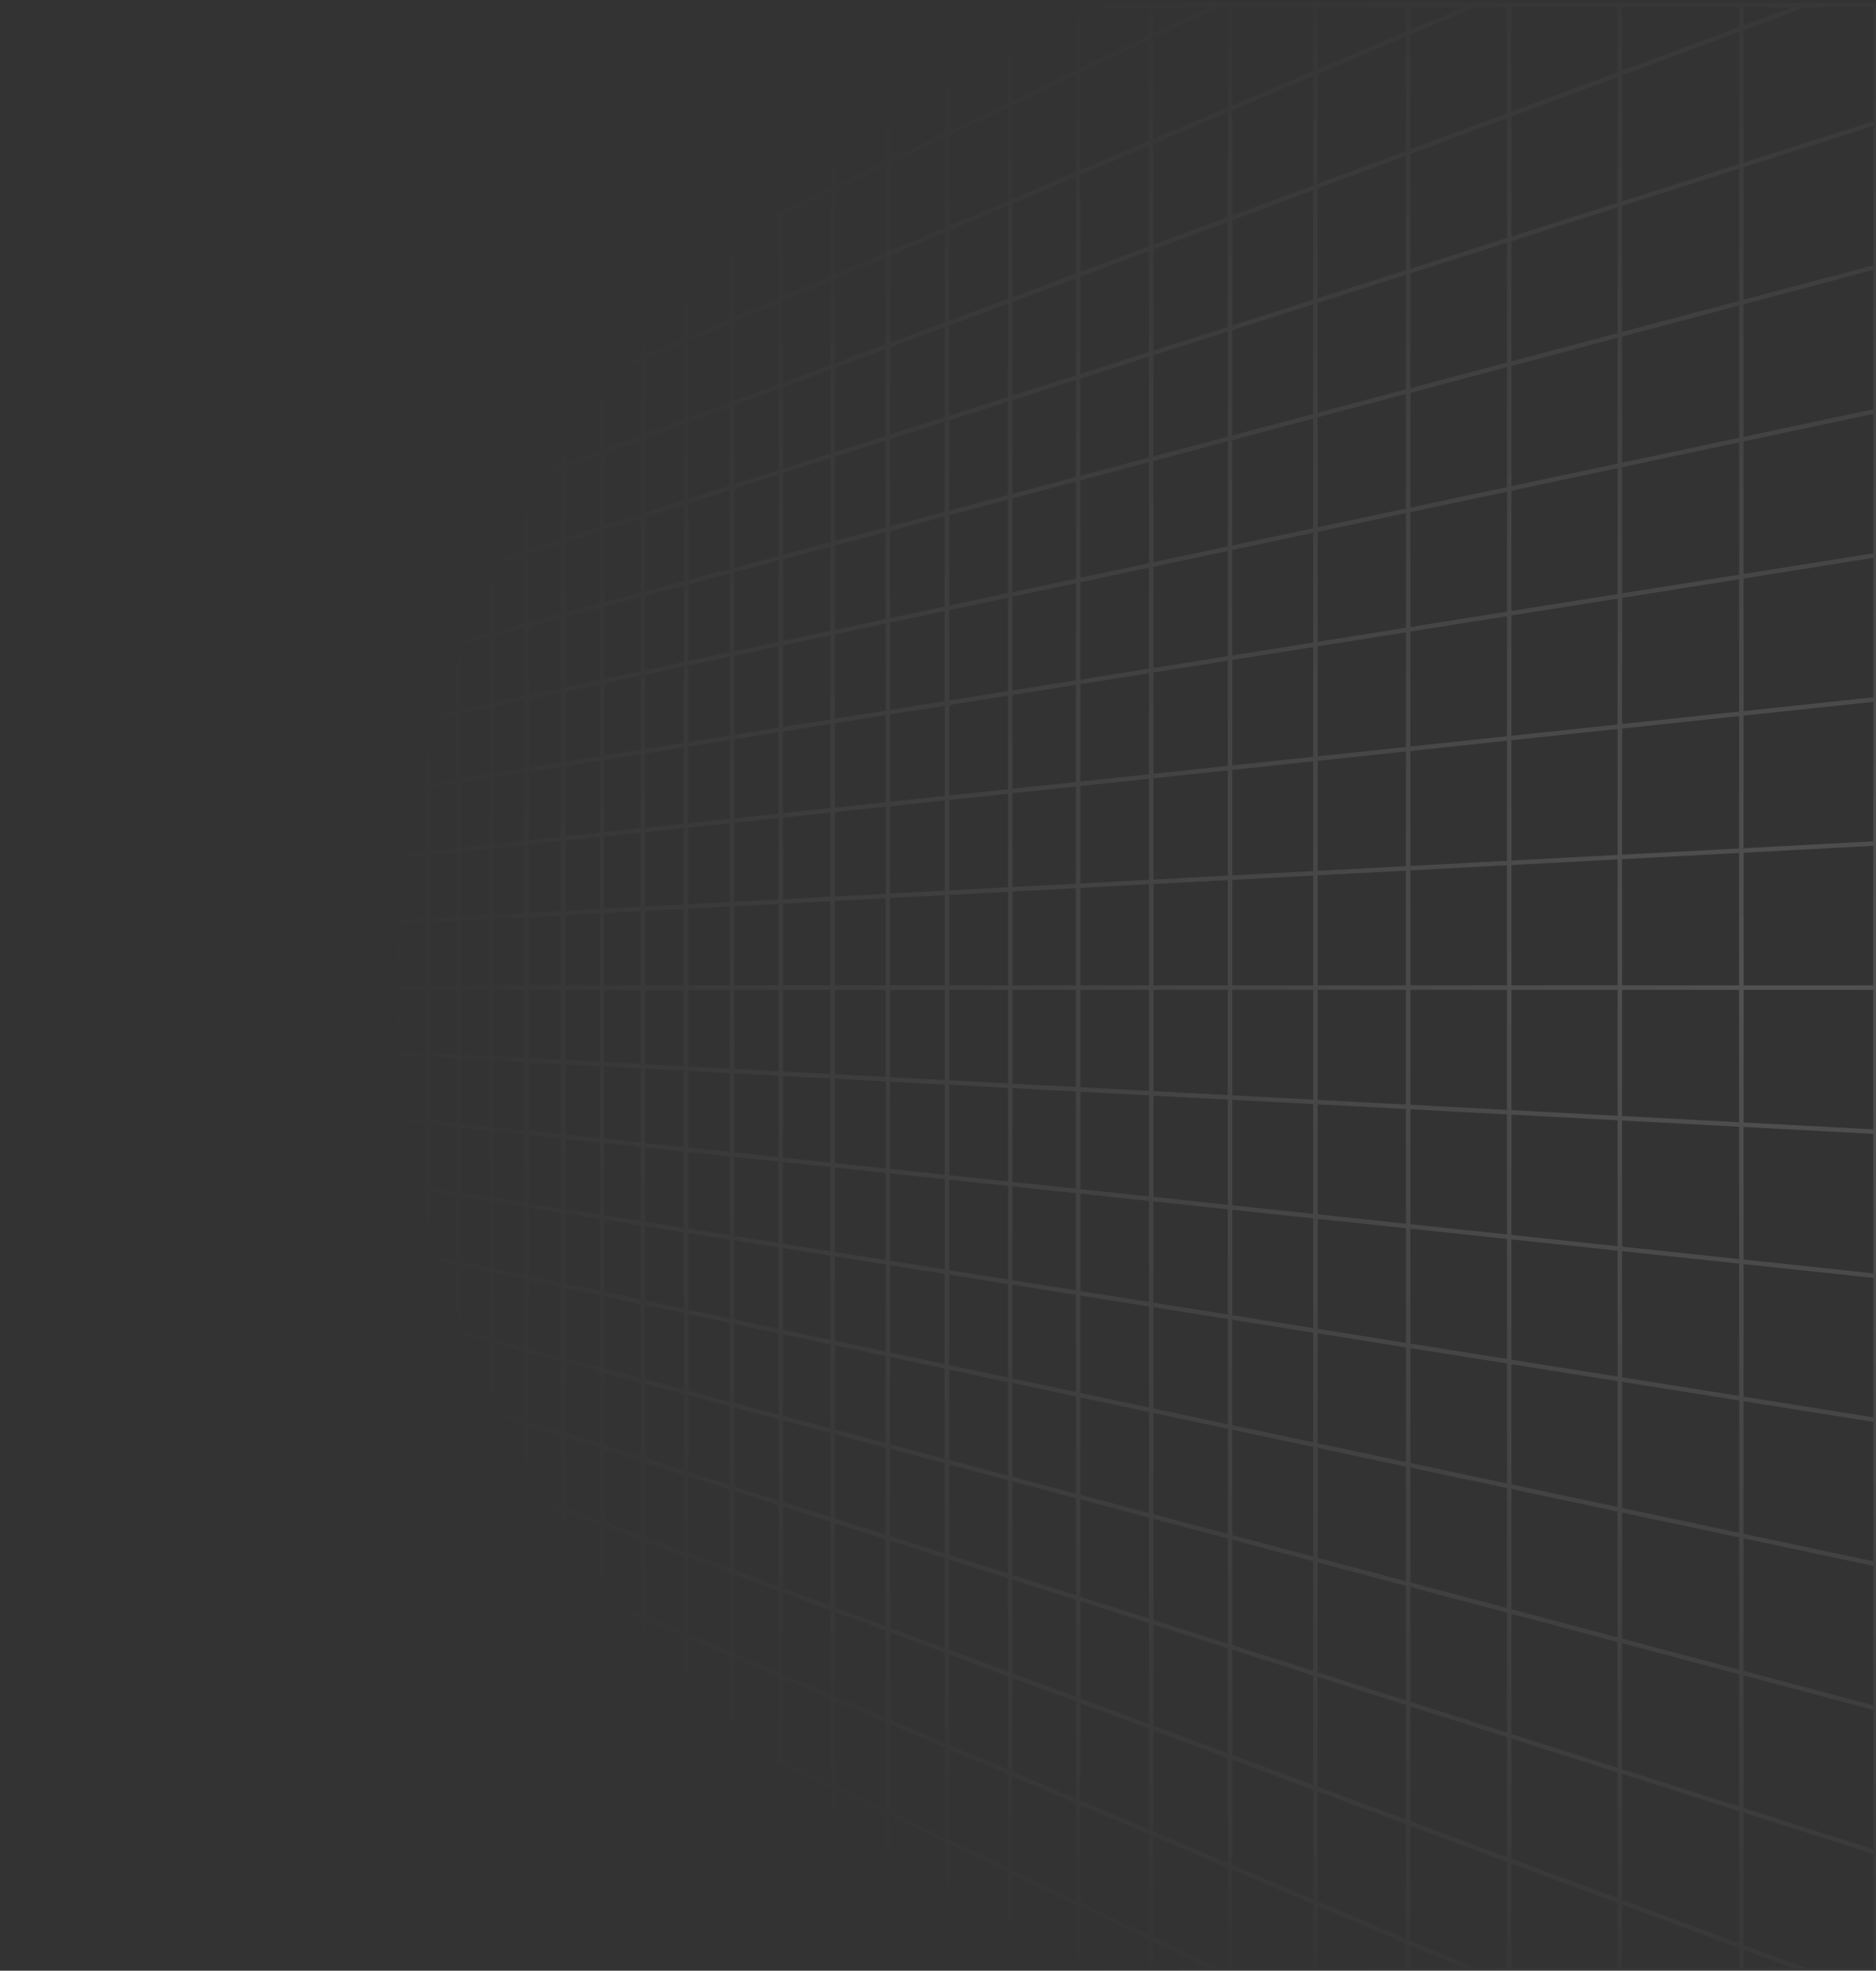 <svg width="418" height="439" viewBox="0 0 418 439" fill="none" xmlns="http://www.w3.org/2000/svg">
<rect x="0" y="0" width="418" height="439" fill="#333333" stroke="none"/>
<path d="M3.053 8.259L2.33495e-05 11.661M3.053 8.259L3.053 18.342M3.053 8.259L6.206 4.743M3.053 8.259L3.053 1.118M2.33495e-05 11.661L0.001 10.423L0.008 9.198L0.026 7.998L0.063 6.836L0.122 5.724L0.212 4.675L0.336 3.7L0.494 2.795L0.713 2.019L0.967 1.312L1.056 1.118L3.053 1.118M2.33495e-05 11.661L2.28074e-05 21.582M2.28074e-05 21.582L2.22653e-05 31.503M2.28074e-05 21.582L3.053 18.342M2.22653e-05 31.503L2.17233e-05 41.424M2.22653e-05 31.503L3.053 28.425M2.17233e-05 41.424L2.11812e-05 51.345M2.17233e-05 41.424L3.053 38.507M2.11812e-05 51.345L2.06391e-05 61.266M2.11812e-05 51.345L3.053 48.59M2.06391e-05 61.266L2.0097e-05 71.187M2.06391e-05 61.266L3.053 58.673M2.0097e-05 71.187L1.9555e-05 81.107M2.0097e-05 71.187L3.053 68.756M1.9555e-05 81.107L1.90129e-05 91.028M1.9555e-05 81.107L3.053 78.839M1.90129e-05 91.028L1.84708e-05 100.949M1.90129e-05 91.028L3.053 88.922M1.84708e-05 100.949L1.79288e-05 110.87M1.84708e-05 100.949L3.053 99.005M1.79288e-05 110.87L1.73867e-05 120.791M1.79288e-05 110.87L3.053 109.088M1.73867e-05 120.791L1.68446e-05 130.712M1.73867e-05 120.791L3.053 119.171M1.68446e-05 130.712L1.63026e-05 140.633M1.68446e-05 130.712L0.754 130.352L1.896 129.806L3.053 129.254M1.63026e-05 140.633L1.57605e-05 150.554M1.63026e-05 140.633L0.754 140.313L3.053 139.337M1.57605e-05 150.554L1.52184e-05 160.475M1.57605e-05 150.554L3.053 149.42M1.52184e-05 160.475L1.46763e-05 170.396M1.52184e-05 160.475L1.133 160.114L2.28 159.748L2.666 159.626L3.053 159.502M1.46763e-05 170.396L1.41343e-05 180.316M1.46763e-05 170.396L1.133 170.095L1.514 169.994L1.896 169.892L3.053 169.585M1.41343e-05 180.316L1.35922e-05 190.237M1.41343e-05 180.316L3.053 179.668M1.35922e-05 190.237L0.376 190.177L0.754 190.117L2.666 189.813L3.053 189.751M1.35922e-05 190.237L1.30501e-05 200.158M1.30501e-05 200.158L1.25081e-05 210.079M1.30501e-05 200.158L3.053 199.834M1.25081e-05 210.079L1.1966e-05 220M1.25081e-05 210.079L1.133 210.019L3.053 209.917M1.1966e-05 220L1.14239e-05 229.921M1.1966e-05 220L3.053 220M1.14239e-05 229.921L1.08818e-05 239.842M1.14239e-05 229.921L1.133 229.981L3.053 230.083M1.08818e-05 239.842L1.03398e-05 249.763M1.08818e-05 239.842L3.053 240.166M1.03398e-05 249.763L0.376 249.823L0.754 249.883L2.666 250.187L3.053 250.249M1.03398e-05 249.763L9.79771e-06 259.684M9.79771e-06 259.684L9.25563e-06 269.605M9.79771e-06 259.684L2.666 260.249L3.053 260.332M9.25563e-06 269.605L8.71357e-06 279.525M9.25563e-06 269.605L1.133 269.905L1.514 270.006L2.28 270.21L2.666 270.312L3.053 270.415M8.71357e-06 279.525L8.1715e-06 289.446M8.71357e-06 279.525L1.133 279.886L2.28 280.252L2.666 280.374L3.053 280.498M8.1715e-06 289.446L7.62943e-06 299.367M8.1715e-06 289.446L3.053 290.58M7.62943e-06 299.367L7.08735e-06 309.288M7.62943e-06 299.367L0.754 299.687L3.053 300.663M7.08735e-06 309.288L6.54529e-06 319.209M7.08735e-06 309.288L3.053 310.746M6.54529e-06 319.209L6.00322e-06 329.13M6.54529e-06 319.209L3.053 320.829M6.00322e-06 329.13L5.46114e-06 339.051M6.00322e-06 329.13L3.053 330.912M5.46114e-06 339.051L4.91908e-06 348.972M5.46114e-06 339.051L3.053 340.995M4.91908e-06 348.972L4.37701e-06 358.893M4.91908e-06 348.972L3.053 351.078M4.37701e-06 358.893L3.83494e-06 368.813M4.37701e-06 358.893L3.053 361.161M3.83494e-06 368.813L3.29286e-06 378.734M3.83494e-06 368.813L3.053 371.244M3.29286e-06 378.734L2.7508e-06 388.655M3.29286e-06 378.734L3.053 381.327M2.7508e-06 388.655L2.20873e-06 398.576M2.7508e-06 388.655L3.053 391.41M2.20873e-06 398.576L1.66665e-06 408.497M2.20873e-06 398.576L3.053 401.493M1.66665e-06 408.497L1.12458e-06 418.418M1.66665e-06 408.497L3.053 411.575M1.12458e-06 418.418L5.82517e-07 428.339M1.12458e-06 418.418L3.053 421.658M5.82517e-07 428.339L0.001 429.577L0.008 430.802L0.026 432.002L0.063 433.164L0.122 434.276L0.212 435.325L0.336 436.3L0.494 437.205L0.713 437.981L0.967 438.688L1.056 438.882L3.053 438.882M5.82517e-07 428.339L3.053 431.741M3.053 411.575L3.053 401.493M3.053 411.575L3.053 421.658M3.053 411.575L6.206 414.756M3.053 401.493L6.206 404.506M3.053 401.493L3.053 391.41M3.053 371.244L3.053 361.161M3.053 371.244L3.053 381.327M3.053 371.244L3.831 371.864L6.206 373.755M3.053 361.161L6.206 363.505M3.053 361.161L3.053 351.078M3.053 330.912L3.053 320.829M3.053 330.912L3.053 340.995M3.053 330.912L3.831 331.367L4.223 331.596L6.206 332.754M3.053 320.829L3.441 321.036L3.831 321.243L6.206 322.503M3.053 320.829L3.053 310.746M3.053 290.58L3.441 290.725L6.206 291.752M3.053 290.58L3.053 280.498M3.053 290.58L3.053 300.663M3.053 280.498L3.831 280.745L4.223 280.87L4.616 280.996L6.206 281.502M3.053 280.498L3.053 270.415M3.053 250.249L3.053 240.166M3.053 250.249L3.053 260.332M3.053 250.249L6.206 250.751M3.053 240.166L3.441 240.207L3.831 240.248L4.223 240.29L5.408 240.416L6.206 240.501M3.053 240.166L3.053 230.083M3.053 209.917L3.053 199.834M3.053 209.917L3.053 220M3.053 209.917L6.206 209.75M3.053 199.834L3.441 199.793L3.831 199.752L4.223 199.71L6.206 199.499M3.053 199.834L3.053 189.751M3.053 169.585L3.053 159.502M3.053 169.585L3.053 179.668M3.053 169.585L3.831 169.379L5.408 168.96L5.806 168.855L6.206 168.748M3.053 159.502L3.831 159.254L4.223 159.13L4.616 159.004L6.206 158.498M3.053 159.502L3.053 149.42M3.053 129.254L3.053 119.171M3.053 129.254L3.053 139.337M3.053 129.254L3.831 128.882L4.223 128.694L6.206 127.747M3.053 119.171L3.441 118.964L3.831 118.757L6.206 117.497M3.053 119.171L3.053 109.088M3.053 88.922L3.053 78.839M3.053 88.922L3.053 99.005M3.053 88.922L3.831 88.385L4.223 88.114L6.206 86.746M3.053 78.839L6.206 76.495M3.053 78.839L3.053 68.756M3.053 48.59L3.053 38.507M3.053 48.59L3.053 58.673M3.053 48.59L6.206 45.745M3.053 38.507L6.206 35.494M3.053 38.507L3.053 28.425M31.599 438.917L31.599 438.882M31.599 428.769L27.57 424.919M31.599 428.769L35.782 432.766M31.599 428.769L31.599 417.171M31.599 428.769L31.599 438.882M27.57 424.919L27.57 436.304M27.57 424.919L23.687 421.209M27.57 424.919L27.57 413.535M27.57 436.304L23.687 432.387M27.57 436.304L27.57 438.882M27.57 436.304L30.126 438.882M16.328 424.965L16.328 414.178M16.328 424.965L12.838 421.445M16.328 424.965L16.328 435.753M16.328 424.965L19.942 428.61M16.328 414.178L12.838 410.843M16.328 414.178L19.942 417.631M16.328 414.178L16.328 403.39M12.838 421.445L12.838 410.843M12.838 421.445L9.466 418.044M12.838 421.445L12.838 432.048M12.838 410.843L12.838 400.241M12.838 410.843L9.466 407.621M95.19 438.993L95.19 438.882M95.19 429.635L88.511 424.671M95.19 429.635L102.202 434.845M95.19 429.635L95.19 414.661M95.19 429.635L95.19 438.882M88.511 424.671L82.14 419.936M88.511 424.671L88.511 410.051M88.511 424.671L88.511 438.882M82.14 434.217L82.14 419.936M82.14 434.217L76.058 429.374M82.14 434.217L82.14 438.882M82.14 434.217L87.999 438.882M70.244 424.745L70.244 411.095M70.244 424.745L64.682 420.316M70.244 424.745L70.244 438.395M70.244 424.745L76.058 429.374M70.244 411.095L64.682 406.962M70.244 411.095L76.058 415.416M70.244 411.095L70.244 397.446M64.682 420.316L64.682 406.962M64.682 420.316L64.682 433.671M64.682 420.316L59.356 416.075M64.682 406.962L59.356 403.003M64.682 406.962L64.682 393.607M49.352 408.11L49.352 395.569M49.352 408.11L44.649 404.365M49.352 408.11L49.352 420.65M49.352 408.11L54.25 412.01M49.352 395.569L44.649 392.074M49.352 395.569L54.25 399.209M49.352 395.569L49.352 383.028M44.649 404.365L44.649 392.074M44.649 404.365L44.649 416.656M44.649 404.365L40.129 400.766M44.649 392.074L40.129 388.715M44.649 392.074L44.649 379.783M31.599 393.974L31.599 382.376M31.599 393.974L27.57 390.766M31.599 393.974L31.599 405.572M31.599 393.974L35.782 397.305M31.599 382.376L27.57 379.382M31.599 382.376L35.782 385.485M31.599 382.376L31.599 370.778M27.57 390.766L27.57 379.382M27.57 390.766L27.57 402.151M27.57 390.766L23.687 387.674M27.57 379.382L23.687 376.496M27.57 379.382L27.57 367.997M16.328 381.815L16.328 371.027M16.328 381.815L12.838 379.036M16.328 381.815L16.328 392.602M16.328 381.815L19.942 384.692M16.328 371.027L12.838 368.434M16.328 371.027L19.942 373.713M16.328 371.027L16.328 360.239M12.838 379.036L12.838 368.434M12.838 379.036L9.466 376.351M12.838 379.036L12.838 389.638M12.838 368.434L12.838 357.831M12.838 368.434L9.466 365.927M210.993 431.211L197.831 424.224M210.993 431.211L225.087 438.692M210.993 431.211L210.993 410.09M210.993 431.211L210.993 438.882M197.831 424.224L185.513 417.685M197.831 424.224L197.831 403.802M197.831 424.224L197.831 438.882M163.099 424.366L163.099 405.787M163.099 424.366L152.875 418.396M163.099 424.366L173.958 430.707M163.099 424.366L163.099 438.882M163.099 405.787L152.875 400.36M163.099 405.787L173.958 411.552M163.099 405.787L163.099 387.208M152.875 418.396L152.875 400.36M152.875 418.396L152.875 436.432M152.875 418.396L143.23 412.764M152.875 400.36L143.23 395.24M152.875 400.36L152.875 382.324M125.496 402.409L125.496 385.826M125.496 402.409L117.325 397.638M125.496 402.409L125.496 418.992M125.496 402.409L134.119 407.444M125.496 385.826L117.325 381.489M125.496 385.826L134.119 390.404M125.496 385.826L125.496 369.244M117.325 397.638L117.325 381.489M117.325 397.638L117.325 413.787M117.325 397.638L109.571 393.11M117.325 381.489L109.571 377.373M117.325 381.489L117.325 365.34M95.19 384.713L95.19 369.739M95.19 384.713L88.511 380.812M95.19 384.713L95.19 399.687M95.19 384.713L102.202 388.807M95.19 369.739L88.511 366.193M95.19 369.739L102.202 373.461M95.19 369.739L95.19 354.765M88.511 380.812L88.511 366.193M88.511 380.812L88.511 395.432M88.511 380.812L82.14 377.093M88.511 366.193L82.14 362.811M88.511 366.193L88.511 351.574M70.244 370.146L70.244 356.497M70.244 370.146L64.682 366.899M70.244 370.146L70.244 383.796M70.244 370.146L76.058 373.541M70.244 356.497L64.682 353.544M70.244 356.497L76.058 359.583M70.244 356.497L70.244 342.847M64.682 366.899L64.682 353.544M64.682 366.899L64.682 380.253M64.682 366.899L59.356 363.788M64.682 353.544L59.356 350.717M64.682 353.544L64.682 340.19M49.352 357.947L49.352 345.406M49.352 357.947L44.649 355.201M49.352 357.947L49.352 370.488M49.352 357.947L54.25 360.807M49.352 345.406L48.754 345.089L44.649 342.91M49.352 345.406L54.25 348.006M49.352 345.406L49.352 332.866M44.649 355.201L44.649 342.91M44.649 355.201L44.649 367.492M44.649 355.201L40.129 352.562M44.649 342.91L40.129 340.511M44.649 342.91L44.649 330.619M31.599 347.581L31.599 335.983M31.599 347.581L27.57 345.228M31.599 347.581L31.599 359.179M31.599 347.581L35.782 350.024M31.599 335.983L27.57 333.844M31.599 335.983L33.15 336.806L35.782 338.203M31.599 335.983L31.599 324.384M27.57 345.228L27.57 333.844M27.57 345.228L27.57 356.613M27.57 345.228L23.687 342.961M27.57 333.844L23.687 331.783M27.57 333.844L27.57 322.46M16.328 338.664L16.328 327.877M16.328 338.664L12.838 336.626M16.328 338.664L16.328 349.452M16.328 338.664L19.942 340.774M16.328 327.877L13.7 326.481L13.268 326.252L12.838 326.024M16.328 327.877L19.942 329.795M16.328 327.877L16.328 317.089M12.838 336.626L12.838 326.024M12.838 336.626L9.466 334.657M12.838 336.626L12.838 347.229M12.838 326.024L12.838 315.421M12.838 326.024L9.466 324.234M360.921 423.558L360.921 394.478M360.921 423.558L336.279 414.402M360.921 423.558L387.999 433.62M360.921 423.558L360.921 438.882M360.921 394.478L336.279 386.63M360.921 394.478L387.999 403.103M360.921 394.478L360.921 365.399M336.279 414.402L336.279 386.63M336.279 414.402L313.758 406.033M336.279 414.402L336.279 438.882M336.279 386.63L313.758 379.457M336.279 386.63L336.279 358.858M274.072 391.287L274.072 366.817M274.072 391.287L256.499 384.757M274.072 391.287L274.072 415.756M274.072 391.287L293.096 398.356M274.072 366.817L256.499 361.22M274.072 366.817L293.096 372.876M274.072 366.817L274.072 342.348M256.499 384.757L256.499 361.22M256.499 384.757L256.499 408.293M256.499 384.757L240.216 378.706M256.499 361.22L240.216 356.034M256.499 361.22L256.499 337.683M210.993 367.847L210.993 346.726M210.993 367.847L197.831 362.957M210.993 367.847L210.993 388.969M210.993 367.847L225.087 373.085M210.993 346.726L197.831 342.534M210.993 346.726L225.087 351.215M210.993 346.726L210.993 325.605M197.831 362.957L197.831 342.534M197.831 362.957L197.831 383.379M197.831 362.957L185.513 358.379M197.831 342.534L185.513 338.611M197.831 342.534L197.831 322.112M163.099 350.051L163.099 331.472M163.099 350.051L152.875 346.252M163.099 350.051L163.099 368.63M163.099 350.051L173.958 354.086M163.099 331.472L152.875 328.216M163.099 331.472L173.958 334.931M163.099 331.472L163.099 312.894M152.875 346.252L152.875 328.216M152.875 346.252L152.875 364.288M152.875 346.252L143.23 342.668M152.875 328.216L143.23 325.144M152.875 328.216L152.875 310.18M125.496 336.079L125.496 319.496M125.496 336.079L117.325 333.042M125.496 336.079L125.496 352.661M125.496 336.079L134.119 339.283M125.496 319.496L117.325 316.893M125.496 319.496L134.119 322.242M125.496 319.496L125.496 302.913M117.325 333.042L117.325 316.893M117.325 333.042L117.325 349.191M117.325 333.042L109.571 330.161M117.325 316.893L109.571 314.424M117.325 316.893L117.325 300.744M95.19 324.817L95.19 309.843M95.19 324.817L88.511 322.335M95.19 324.817L95.19 339.791M95.19 324.817L102.202 327.423M95.19 309.843L88.511 307.716M95.19 309.843L102.202 312.077M95.19 309.843L95.19 294.87M88.511 322.335L88.511 307.716M88.511 322.335L88.511 336.955M88.511 322.335L82.14 319.968M88.511 307.716L82.14 305.687M88.511 307.716L88.511 293.097M70.244 315.548L70.244 301.898M70.244 315.548L64.682 313.481M70.244 315.548L70.244 329.197M70.244 315.548L76.058 317.708M70.244 301.898L64.682 300.127M70.244 301.898L76.058 303.75M70.244 301.898L70.244 288.248M64.682 313.481L64.682 300.127M64.682 313.481L64.682 326.835M64.682 313.481L59.356 311.502M64.682 300.127L59.356 298.43M64.682 300.127L64.682 286.772M49.352 307.784L49.352 295.244M49.352 307.784L44.649 306.037M49.352 307.784L49.352 320.325M49.352 307.784L54.25 309.605M49.352 295.244L49.953 295.435L54.25 296.804M49.352 295.244L44.649 293.746M49.352 295.244L49.352 282.703M44.649 306.037L44.649 293.746M44.649 306.037L44.649 318.328M44.649 306.037L40.129 304.357M44.649 293.746L40.129 292.306M44.649 293.746L44.649 281.455M31.599 301.188L31.599 289.59M31.599 301.188L27.57 299.691M31.599 301.188L31.599 312.786M31.599 301.188L35.782 302.742M31.599 289.59L27.57 288.306M31.599 289.59L33.15 290.083L34.195 290.416L35.782 290.922M31.599 289.59L31.599 277.991M27.57 299.691L27.57 288.306M27.57 299.691L27.57 311.075M27.57 299.691L23.687 298.248M27.57 288.306L26.098 287.837L25.127 287.528L23.687 287.07M27.57 288.306L27.57 276.922M16.328 295.513L16.328 284.726M16.328 295.513L13.7 294.537L12.838 294.217M16.328 295.513L16.328 306.301M16.328 295.513L19.483 296.686L19.942 296.856M16.328 284.726L13.7 283.888L13.268 283.751L12.838 283.614M16.328 284.726L18.119 285.296L19.942 285.877M16.328 284.726L16.328 273.938M12.838 294.217L12.838 283.614M12.838 294.217L9.466 292.964M12.838 294.217L12.838 304.819M12.838 283.614L12.838 273.012M12.838 283.614L9.466 282.54M360.921 307.239L360.921 278.159M360.921 307.239L336.279 303.315M360.921 307.239L360.921 336.319M360.921 307.239L387.999 311.551M360.921 278.159L336.279 275.543M360.921 278.159L387.999 281.034M360.921 278.159L360.921 249.08M336.279 303.315L336.279 275.543M336.279 303.315L336.279 331.087M336.279 303.315L313.758 299.728M336.279 275.543L313.758 273.152M336.279 275.543L336.279 247.772M274.072 293.408L274.072 268.939M274.072 293.408L256.499 290.61M274.072 293.408L274.072 317.878M274.072 293.408L293.096 296.438M274.072 268.939L256.499 267.073M274.072 268.939L293.096 270.959M274.072 268.939L274.072 244.469M256.499 290.61L256.499 267.073M256.499 290.61L256.499 314.147M256.499 290.61L240.216 288.017M256.499 267.073L240.216 265.345M256.499 267.073L256.499 243.537M210.993 283.363L210.993 262.242M210.993 283.363L197.831 281.267M210.993 283.363L210.993 304.484M210.993 283.363L225.087 285.608M210.993 262.242L197.831 260.845M210.993 262.242L225.087 263.738M210.993 262.242L210.993 241.121M197.831 281.267L197.831 260.845M197.831 281.267L197.831 301.69M197.831 281.267L185.513 279.305M197.831 260.845L185.513 259.537M197.831 260.845L197.831 240.422M163.099 275.736L163.099 257.158M163.099 275.736L152.875 274.108M163.099 275.736L163.099 294.315M163.099 275.736L173.958 277.465M163.099 257.158L152.875 256.072M163.099 257.158L173.958 258.31M163.099 257.158L163.099 238.579M152.875 274.108L152.875 256.072M152.875 274.108L152.875 292.144M152.875 274.108L143.23 272.572M152.875 256.072L143.23 255.048M152.875 256.072L152.875 238.036M125.496 269.748L125.496 253.165M125.496 269.748L117.325 268.447M125.496 269.748L125.496 286.331M125.496 269.748L134.119 271.121M125.496 253.165L117.325 252.298M125.496 253.165L134.119 254.081M125.496 253.165L125.496 236.583M117.325 268.447L117.325 252.298M117.325 268.447L117.325 284.596M117.325 268.447L109.571 267.212M117.325 252.298L109.571 251.475M117.325 252.298L117.325 236.149M95.19 264.922L95.19 249.948M95.19 264.922L88.511 263.858M95.19 264.922L95.19 279.895M95.19 264.922L102.202 266.038M95.19 249.948L88.511 249.239M95.19 249.948L102.202 250.692M95.19 249.948L95.19 234.974M88.511 263.858L88.511 249.239M88.511 263.858L88.511 278.477M88.511 263.858L86.087 263.472L82.14 262.843M88.511 249.239L82.14 248.562M88.511 249.239L88.511 234.619M70.244 260.949L70.244 247.299M70.244 260.949L64.682 260.063M70.244 260.949L70.244 274.599M70.244 260.949L74.58 261.639L76.058 261.875M70.244 247.299L68.13 247.075L64.682 246.709M70.244 247.299L76.058 247.917M70.244 247.299L70.244 233.65M64.682 260.063L64.004 259.955L59.356 259.215M64.682 260.063L64.682 246.709M64.682 260.063L64.682 273.418M64.682 246.709L62.658 246.494L61.99 246.423L61.327 246.352L59.356 246.143M64.682 246.709L64.682 233.354M49.352 257.622L49.352 245.081M49.352 257.622L46.977 257.244L46.39 257.15L45.806 257.057L45.226 256.965L44.649 256.873M49.352 257.622L49.352 270.163M49.352 257.622L54.25 258.402M49.352 245.081L45.806 244.705L45.226 244.643L44.649 244.582M49.352 245.081L54.25 245.601M49.352 245.081L49.352 232.541M44.649 256.873L44.649 244.582M44.649 256.873L44.649 269.164M44.649 256.873L41.803 256.42L41.242 256.331L40.129 256.153M44.649 244.582L41.803 244.28L41.242 244.22L40.684 244.161L40.129 244.102M44.649 244.582L44.649 232.291M31.599 254.795L31.599 243.196M31.599 254.795L27.57 254.153M31.599 254.795L31.599 266.393M31.599 254.795L32.63 254.959L34.195 255.208L35.782 255.461M31.599 243.196L32.113 243.251L35.251 243.584L35.782 243.641M31.599 243.196L27.57 242.769M31.599 243.196L31.599 231.598M27.57 254.153L27.57 242.769M27.57 254.153L27.57 265.538M27.57 254.153L23.687 253.535M27.57 242.769L26.098 242.612L25.611 242.561L25.127 242.509L23.687 242.357M27.57 242.769L27.57 231.384M16.328 252.363L16.328 241.575M16.328 252.363L13.7 251.944L12.838 251.807M16.328 252.363L16.328 263.151M16.328 252.363L17.669 252.576L18.119 252.648L18.572 252.72L19.942 252.939M16.328 241.575L15.885 241.528L15.005 241.435L14.133 241.342L12.838 241.205M16.328 241.575L18.119 241.766L18.572 241.813L19.483 241.91L19.942 241.959M16.328 241.575L16.328 230.788M12.838 251.807L12.838 241.205M12.838 251.807L9.882 251.336L9.466 251.27M12.838 251.807L12.838 262.41M12.838 241.205L12.41 241.159L11.984 241.114L11.56 241.069L11.138 241.024L9.882 240.891L9.466 240.847M12.838 241.205L12.838 230.602M360.921 190.92L360.921 161.841M360.921 190.92L336.279 192.228M360.921 190.92L360.921 220M360.921 190.92L387.999 189.483M360.921 161.841L336.279 164.457M360.921 161.841L387.999 158.966M360.921 161.841L360.921 132.761M336.279 192.228L336.279 164.457M336.279 192.228L336.279 220M336.279 192.228L313.758 193.424M336.279 164.457L313.758 166.848M336.279 164.457L336.279 136.685M274.072 195.531L274.072 171.061M274.072 195.531L256.499 196.463M274.072 195.531L274.072 220M274.072 195.531L293.096 194.521M274.072 171.061L256.499 172.927M274.072 171.061L293.096 169.041M274.072 171.061L274.072 146.592M256.499 196.463L256.499 172.927M256.499 196.463L256.499 220M256.499 196.463L240.216 197.328M256.499 172.927L240.216 174.655M256.499 172.927L256.499 149.39M210.993 198.879L210.993 177.758M210.993 198.879L197.831 199.578M210.993 198.879L210.993 220M210.993 198.879L225.087 198.131M210.993 177.758L197.831 179.155M210.993 177.758L225.087 176.262M210.993 177.758L210.993 156.637M197.831 199.578L197.831 179.155M197.831 199.578L197.831 220M197.831 199.578L185.513 200.232M197.831 179.155L185.513 180.463M197.831 179.155L197.831 158.733M163.099 201.421L163.099 182.842M163.099 201.421L152.875 201.964M163.099 201.421L163.099 220M163.099 201.421L173.958 200.845M163.099 182.842L152.875 183.928M163.099 182.842L173.958 181.69M163.099 182.842L163.099 164.264M152.875 201.964L152.875 183.928M152.875 201.964L152.875 220M152.875 201.964L143.23 202.476M152.875 183.928L143.23 184.952M152.875 183.928L152.875 165.892M125.496 203.417L125.496 186.835M125.496 203.417L117.325 203.851M125.496 203.417L125.496 220M125.496 203.417L134.119 202.96M125.496 186.835L117.325 187.702M125.496 186.835L134.119 185.919M125.496 186.835L125.496 170.252M117.325 203.851L117.325 187.702M117.325 203.851L117.325 220M117.325 203.851L109.571 204.263M117.325 187.702L109.571 188.525M117.325 187.702L117.325 171.553M95.19 205.026L95.19 190.052M95.19 205.026L88.511 205.381M95.19 205.026L95.19 220M95.19 205.026L102.202 204.654M95.19 190.052L88.511 190.761M95.19 190.052L102.202 189.308M95.19 190.052L95.19 175.078M88.511 205.381L88.511 190.761M88.511 205.381L88.511 220M88.511 205.381L82.14 205.719M88.511 190.761L82.14 191.438M88.511 190.761L88.511 176.142M70.244 206.35L70.244 192.701M70.244 206.35L64.682 206.646M70.244 206.35L70.244 220M70.244 206.35L76.058 206.042M70.244 192.701L65.364 193.219L64.682 193.291M70.244 192.701L76.058 192.083M70.244 192.701L70.244 179.051M64.682 206.646L64.004 206.681L59.356 206.928M64.682 206.646L64.682 193.291M64.682 206.646L64.682 220M64.682 193.291L62.658 193.506L61.99 193.577L61.327 193.648L59.356 193.857M64.682 193.291L64.682 179.937M49.352 207.459L49.352 194.919M49.352 207.459L44.649 207.709M49.352 207.459L49.352 220M49.352 207.459L51.165 207.363L51.776 207.331L52.389 207.298L53.627 207.233L54.25 207.199M49.352 194.919L45.806 195.295L44.649 195.418M49.352 194.919L54.25 194.399M49.352 194.919L49.352 182.378M44.649 207.709L44.649 195.418M44.649 207.709L44.649 220M44.649 207.709L40.129 207.949M44.649 195.418L41.803 195.72L41.242 195.78L40.684 195.839L40.129 195.898M44.649 195.418L44.649 183.127M31.599 208.402L31.599 196.804M31.599 208.402L27.57 208.616M31.599 208.402L31.599 220M31.599 208.402L35.782 208.18M31.599 196.804L32.113 196.749L35.251 196.416L35.782 196.359M31.599 196.804L27.57 197.231M31.599 196.804L31.599 185.205M27.57 208.616L27.57 197.231M27.57 208.616L27.57 220M27.57 208.616L23.687 208.822M27.57 197.231L26.098 197.388L25.611 197.439L25.127 197.491L23.687 197.643M27.57 197.231L27.57 185.847M16.328 209.212L16.328 198.425M16.328 209.212L12.838 209.398M16.328 209.212L16.328 220M16.328 209.212L19.942 209.021M16.328 198.425L15.885 198.472L15.005 198.565L14.568 198.612L13.7 198.704L13.268 198.75L12.838 198.795M16.328 198.425L18.119 198.234L18.572 198.187L19.483 198.09L19.942 198.041M16.328 198.425L16.328 187.637M12.838 209.398L12.41 209.42L11.984 209.443L11.56 209.465L9.466 209.577M12.838 209.398L12.838 198.795M12.838 209.398L12.838 220M12.838 198.795L12.838 188.193M12.838 198.795L11.984 198.886L11.56 198.931L11.138 198.976L9.882 199.109L9.466 199.153M360.921 74.601L360.921 45.522M360.921 74.601L336.279 81.142M360.921 74.601L360.921 103.681M360.921 74.601L387.999 67.414M360.921 45.522L336.279 53.37M360.921 45.522L387.999 36.897M360.921 45.522L360.921 16.442M336.279 81.142L336.279 53.37M336.279 81.142L336.279 108.913M336.279 81.142L313.758 87.119M336.279 53.37L313.758 60.543M336.279 53.37L336.279 25.599M274.072 97.652L274.072 73.183M274.072 97.652L256.499 102.317M274.072 97.652L274.072 122.122M274.072 97.652L293.096 92.603M274.072 73.183L256.499 78.78M274.072 73.183L293.096 67.124M274.072 73.183L274.072 48.713M256.499 102.317L256.499 78.78M256.499 102.317L256.499 125.853M256.499 102.317L240.216 106.638M256.499 78.78L240.216 83.966M256.499 78.78L256.499 55.243M210.993 114.395L210.993 93.274M210.993 114.395L197.831 117.888M210.993 114.395L210.993 135.516M210.993 114.395L225.087 110.654M210.993 93.274L197.831 97.466M210.993 93.274L225.087 88.785M210.993 93.274L210.993 72.153M197.831 117.888L197.831 97.466M197.831 117.888L197.831 138.31M197.831 117.888L185.513 121.158M197.831 97.466L185.513 101.389M197.831 97.466L197.831 77.043M163.099 127.106L163.099 108.528M163.099 127.106L152.875 129.82M163.099 127.106L163.099 145.685M163.099 127.106L173.958 124.224M163.099 108.528L152.875 111.784M163.099 108.528L173.958 105.069M163.099 108.528L163.099 89.949M152.875 129.82L152.875 111.784M152.875 129.82L152.875 147.856M152.875 129.82L143.23 132.38M152.875 111.784L143.23 114.856M152.875 111.784L152.875 93.748M125.496 137.087L125.496 120.504M125.496 137.087L117.325 139.256M125.496 137.087L125.496 153.669M125.496 137.087L134.119 134.798M125.496 120.504L117.325 123.107M125.496 120.504L134.119 117.758M125.496 120.504L125.496 103.921M117.325 139.256L117.325 123.107M117.325 139.256L117.325 155.404M117.325 139.256L109.571 141.314M117.325 123.107L109.571 125.576M117.325 123.107L117.325 106.958M95.19 145.13L95.19 130.157M95.19 145.13L88.511 146.903M95.19 145.13L95.19 160.104M95.19 145.13L102.202 143.269M95.19 130.157L88.511 132.284M95.19 130.157L102.202 127.923M95.19 130.157L95.19 115.183M88.511 146.903L88.511 132.284M88.511 146.903L88.511 161.523M88.511 146.903L82.14 148.594M88.511 132.284L82.14 134.313M88.511 132.284L88.511 117.665M70.244 151.752L70.957 151.563L71.673 151.372L76.058 150.209M70.244 151.752L70.244 138.102M70.244 151.752L64.682 153.228M70.244 151.752L70.244 165.401M70.244 138.102L64.682 139.873M70.244 138.102L76.058 136.25M70.244 138.102L70.244 124.452M64.682 153.228L64.682 139.873M64.682 153.228L64.682 166.582M64.682 153.228L59.356 154.642M64.682 139.873L59.356 141.57M64.682 139.873L64.682 126.519M49.352 157.297L49.352 144.756M49.352 157.297L44.649 158.545M49.352 157.297L49.352 169.837M49.352 157.297L54.25 155.997M49.352 144.756L46.39 145.7L44.649 146.254M49.352 144.756L54.25 143.196M49.352 144.756L49.352 132.215M44.649 158.545L44.649 146.254M44.649 158.545L44.649 170.836M44.649 158.545L40.684 159.597L40.129 159.745M44.649 146.254L40.129 147.694M44.649 146.254L44.649 133.963M31.599 162.009L31.599 150.41M31.599 162.009L30.578 162.28L27.57 163.078M31.599 162.009L31.599 173.607M31.599 162.009L32.63 161.735L34.721 161.18L35.782 160.898M31.599 150.41L27.57 151.693M31.599 150.41L33.15 149.917L34.195 149.584L35.782 149.078M31.599 150.41L31.599 138.812M27.57 163.078L27.57 151.693M27.57 163.078L27.57 174.462M27.57 163.078L24.644 163.854L23.687 164.109M27.57 151.693L26.098 152.163L25.127 152.472L23.687 152.93M27.57 151.693L27.57 140.309M16.328 166.062L16.328 155.274M16.328 166.062L14.133 166.645L12.838 166.988M16.328 166.062L16.328 176.849M16.328 166.062L19.942 165.103M16.328 155.274L13.7 156.112L13.268 156.249L12.838 156.386M16.328 155.274L18.119 154.704L19.942 154.123M16.328 155.274L16.328 144.487M12.838 166.988L12.838 156.386M12.838 166.988L11.138 167.439L10.299 167.662L9.882 167.773L9.466 167.883M12.838 166.988L12.838 177.59M12.838 156.386L12.838 145.783M12.838 156.386L9.466 157.46M256.499 8.17L256.499 31.707M256.499 8.17L240.216 15.949M256.499 8.17L256.499 1.118M256.499 8.17L271.26 1.118M210.993 29.91L210.993 8.789M210.993 29.91L197.831 36.198M210.993 29.91L210.993 51.031M210.993 29.91L225.087 23.177M210.993 8.789L197.831 15.776M210.993 8.789L225.087 1.308M210.993 8.789L210.993 1.118M197.831 36.198L197.831 15.776M197.831 36.198L197.831 56.621M197.831 36.198L185.513 42.084M197.831 15.776L185.513 22.315M197.831 15.776L197.831 1.118M163.099 52.792L163.099 34.213M163.099 52.792L152.875 57.676M163.099 52.792L163.099 71.37M163.099 52.792L173.958 47.604M163.099 34.213L152.875 39.64M163.099 34.213L173.958 28.448M163.099 34.213L163.099 15.634M152.875 57.676L152.875 39.64M152.875 57.676L152.875 75.712M152.875 57.676L143.23 62.284M152.875 39.64L143.23 44.76M152.875 39.64L152.875 21.604M125.496 70.756L125.496 54.173M125.496 70.756L117.325 74.66M125.496 70.756L125.496 87.339M125.496 70.756L134.119 66.637M125.496 54.173L117.325 58.511M125.496 54.173L134.119 49.596M125.496 54.173L125.496 37.591M117.325 74.66L117.325 58.511M117.325 74.66L117.325 90.809M117.325 74.66L109.571 78.365M117.325 58.511L109.571 62.627M117.325 58.511L117.325 42.362M95.19 85.235L95.19 70.261M95.19 85.235L88.511 88.426M95.19 85.235L95.19 100.209M95.19 85.235L102.202 81.885M95.19 70.261L88.511 73.807M95.19 70.261L102.202 66.539M95.19 70.261L95.19 55.287M88.511 88.426L88.511 73.807M88.511 88.426L88.511 103.045M88.511 88.426L82.14 91.47M88.511 73.807L82.14 77.189M88.511 73.807L88.511 59.188M70.244 97.153L70.244 83.503M70.244 97.153L64.682 99.81M70.244 97.153L70.244 110.803M70.244 97.153L76.058 94.376M70.244 83.503L64.682 86.456M70.244 83.503L76.058 80.417M70.244 83.503L70.244 69.854M64.682 99.81L64.682 86.456M64.682 99.81L64.682 113.165M64.682 99.81L59.356 102.355M64.682 86.456L59.356 89.283M64.682 86.456L64.682 73.101M49.352 107.134L49.352 94.594M49.352 107.134L44.649 109.381M49.352 107.134L49.352 119.675M49.352 107.134L54.25 104.794M49.352 94.594L44.649 97.09M49.352 94.594L54.25 91.993M49.352 94.594L49.352 82.053M44.649 109.381L44.649 97.09M44.649 109.381L44.649 121.672M44.649 109.381L40.129 111.54M44.649 97.09L40.129 99.489M44.649 97.09L44.649 84.799M31.599 115.616L31.599 104.017M31.599 115.616L27.57 117.54M31.599 115.616L31.599 127.214M31.599 115.616L32.63 115.123L33.15 114.875L35.782 113.617M31.599 104.017L27.57 106.156M31.599 104.017L35.782 101.797M31.599 104.017L31.599 92.419M27.57 117.54L27.57 106.156M27.57 117.54L27.57 128.925M27.57 117.54L23.687 119.395M27.57 106.156L23.687 108.217M27.57 106.156L27.57 94.772M16.328 122.911L16.328 112.123M16.328 122.911L12.838 124.579M16.328 122.911L16.328 133.699M16.328 122.911L19.942 121.185M16.328 112.123L13.7 113.519L13.268 113.748L12.838 113.976M16.328 112.123L19.942 110.205M16.328 112.123L16.328 101.336M12.838 124.579L12.838 113.976M12.838 124.579L9.882 125.991L9.466 126.19M12.838 124.579L12.838 135.181M12.838 113.976L12.838 103.374M12.838 113.976L9.466 115.766M125.496 4.425L117.325 10.064M125.496 4.425L125.496 21.008M125.496 4.425L130.29 1.118M125.496 4.425L125.496 1.118M117.325 10.064L117.325 26.213M117.325 10.064L109.571 15.415M117.325 10.064L117.325 1.118M95.19 25.34L95.19 10.365M95.19 25.34L88.511 29.949M95.19 25.34L95.19 40.313M95.19 25.34L102.202 20.501M95.19 10.365L88.511 15.329M95.19 10.365L102.202 5.155M95.19 10.365L95.19 1.118M88.511 29.949L88.511 15.329M88.511 29.949L88.511 44.568M88.511 29.949L82.14 34.345M88.511 15.329L82.14 20.064M88.511 15.329L88.511 1.118M70.244 42.554L70.244 28.904M70.244 42.554L64.682 46.392M70.244 42.554L70.244 56.204M70.244 42.554L76.058 38.542M70.244 28.904L64.682 33.038M70.244 28.904L76.058 24.584M70.244 28.904L70.244 15.255M64.682 46.392L64.682 33.038M64.682 46.392L64.682 59.747M64.682 46.392L59.356 50.068M64.682 33.038L59.356 36.996M64.682 33.038L64.682 19.684M49.352 56.972L49.352 44.431M49.352 56.972L44.649 60.217M49.352 56.972L49.352 69.512M49.352 56.972L54.25 53.592M49.352 44.431L44.649 47.926M49.352 44.431L54.25 40.791M49.352 44.431L49.352 31.89M44.649 60.217L44.649 47.926M44.649 60.217L44.649 72.508M44.649 60.217L40.129 63.336M44.649 47.926L40.129 51.285M44.649 47.926L44.649 35.635M31.599 69.222L31.599 57.624M31.599 69.222L27.57 72.003M31.599 69.222L31.599 80.821M31.599 69.222L35.782 66.336M31.599 57.624L27.57 60.618M31.599 57.624L35.782 54.515M31.599 57.624L31.599 46.026M27.57 72.003L27.57 60.618M27.57 72.003L27.57 83.387M27.57 72.003L23.687 74.682M27.57 60.618L23.687 63.504M27.57 60.618L27.57 49.234M16.328 79.761L16.328 68.973M16.328 79.761L12.838 82.169M16.328 79.761L16.328 90.548M16.328 79.761L19.942 77.267M16.328 68.973L12.838 71.567M16.328 68.973L19.942 66.287M16.328 68.973L16.328 58.185M12.838 82.169L12.838 71.567M12.838 82.169L9.466 84.496M12.838 82.169L12.838 92.771M12.838 71.567L12.838 60.964M12.838 71.567L9.466 74.073M49.352 6.809L44.649 11.053M49.352 6.809L49.352 19.35M49.352 6.809L54.25 2.389M49.352 6.809L49.352 1.118M44.649 11.053L44.649 23.344M44.649 11.053L40.129 15.132M44.649 11.053L44.649 1.118M31.599 22.829L31.599 11.231M31.599 22.829L27.57 26.465M31.599 22.829L31.599 34.428M31.599 22.829L35.782 19.054M31.599 11.231L27.57 15.081M31.599 11.231L35.782 7.234M31.599 11.231L31.599 1.118M27.57 26.465L27.57 15.081M27.57 26.465L27.57 37.849M27.57 26.465L23.687 29.969M27.57 15.081L23.687 18.791M27.57 15.081L27.57 3.696M16.328 36.61L16.328 25.822M16.328 36.61L12.838 39.76M16.328 36.61L16.328 47.398M16.328 36.61L19.942 33.349M16.328 25.822L12.838 29.157M16.328 25.822L19.942 22.369M16.328 25.822L16.328 15.035M12.838 39.76L12.838 29.157M12.838 39.76L9.466 42.802M12.838 39.76L12.838 50.362M12.838 29.157L12.838 18.555M12.838 29.157L9.466 32.379M19.942 22.369L23.687 18.791M19.942 22.369L19.942 11.39M19.942 22.369L19.942 33.349M16.328 15.035L12.838 18.555M16.328 15.035L19.942 11.39M16.328 15.035L16.328 4.247M12.838 18.555L12.838 7.952M12.838 18.555L9.466 21.956M9.466 32.379L9.466 42.802M9.466 32.379L9.466 21.956M9.466 32.379L6.206 35.494M19.942 11.39L23.687 7.613M19.942 11.39L19.942 1.118M16.328 4.247L12.838 7.952M16.328 4.247L19.276 1.118M16.328 4.247L16.328 1.118M12.838 7.952L9.466 11.532M12.838 7.952L12.838 1.118M9.466 21.956L9.466 11.532M9.466 21.956L6.206 25.244M9.466 11.532L6.206 14.993M9.466 11.532L9.466 1.118M23.687 18.791L23.687 7.613M23.687 18.791L23.687 29.969M27.57 3.696L23.687 7.613M27.57 3.696L30.126 1.118M27.57 3.696L27.57 1.118M23.687 7.613L23.687 1.118M23.687 29.969L23.687 41.148M23.687 29.969L19.942 33.349M19.942 33.349L19.942 44.328M35.782 7.234L40.129 3.081M35.782 7.234L35.782 19.054M35.782 7.234L35.782 1.118M31.599 1.083L31.599 1.118M40.129 3.081L40.129 15.132M40.129 3.081L42.183 1.118M40.129 3.081L40.129 1.118M40.129 15.132L40.129 27.183M40.129 15.132L35.782 19.054M35.782 19.054L35.782 30.875M19.942 66.287L23.687 63.504M19.942 66.287L19.942 55.308M19.942 66.287L19.942 77.267M16.328 58.185L12.838 60.964M16.328 58.185L19.942 55.308M16.328 58.185L16.328 47.398M12.838 60.964L12.838 50.362M12.838 60.964L9.466 63.649M9.466 74.073L9.466 63.649M9.466 74.073L6.206 76.495M9.466 74.073L9.466 84.496M19.942 55.308L23.687 52.326M19.942 55.308L19.942 44.328M16.328 47.398L12.838 50.362M16.328 47.398L19.942 44.328M12.838 50.362L9.466 53.226M9.466 63.649L9.466 53.226M9.466 63.649L6.206 66.245M19.942 44.328L23.687 41.148M9.466 42.802L9.466 53.226M9.466 42.802L6.206 45.745M9.466 53.226L6.206 55.995M23.687 63.504L23.687 52.326M23.687 63.504L23.687 74.682M27.57 49.234L23.687 52.326M27.57 49.234L31.599 46.026M27.57 49.234L27.57 37.849M23.687 52.326L23.687 41.148M23.687 74.682L23.687 85.861M23.687 74.682L19.942 77.267M23.687 41.148L27.57 37.849M19.942 77.267L19.942 88.246M31.599 46.026L35.782 42.695M31.599 46.026L31.599 34.428M27.57 37.849L31.599 34.428M31.599 34.428L35.782 30.875M35.782 54.515L40.129 51.285M35.782 54.515L35.782 42.695M35.782 54.515L35.782 66.336M35.782 42.695L40.129 39.234M35.782 42.695L35.782 30.875M35.782 30.875L40.129 27.183M40.129 51.285L40.129 39.234M40.129 51.285L40.129 63.336M44.649 35.635L40.129 39.234M44.649 35.635L49.352 31.89M44.649 35.635L44.649 23.344M40.129 39.234L40.129 27.183M40.129 63.336L40.129 75.387M40.129 63.336L35.782 66.336M40.129 27.183L44.649 23.344M35.782 66.336L35.782 78.156M49.352 31.89L54.25 27.99M49.352 31.89L49.352 19.35M44.649 23.344L49.352 19.35M49.352 19.35L54.25 15.19M54.25 40.791L59.356 36.996M54.25 40.791L54.25 27.99M54.25 40.791L54.25 53.592M54.25 27.99L59.356 23.925M54.25 27.99L54.25 15.19M54.25 15.19L59.356 10.853M54.25 15.19L54.25 2.389M54.25 2.389L54.25 1.118M54.25 2.389L55.658 1.118M59.356 36.996L59.356 23.925M59.356 36.996L59.356 50.068M64.682 19.684L59.356 23.925M64.682 19.684L70.244 15.255M64.682 19.684L64.682 6.329M59.356 23.925L59.356 10.853M59.356 50.068L59.356 63.14M59.356 50.068L54.25 53.592M59.356 10.853L64.682 6.329M59.356 10.853L59.356 1.118M54.25 53.592L54.25 66.392M70.244 15.255L76.058 10.626M70.244 15.255L70.244 1.605M64.682 6.329L70.244 1.605M64.682 6.329L64.682 1.118M59.356 1.049L59.356 1.118M70.244 1.605L70.818 1.118M70.244 1.605L70.244 1.118M76.058 24.584L82.14 20.064M76.058 24.584L76.058 10.626M76.058 24.584L76.058 38.542M76.058 10.626L82.14 5.783M76.058 10.626L76.058 1.118M70.957 1L70.818 1.118M82.14 20.064L82.14 5.783M82.14 20.064L82.14 34.345M82.14 5.783L82.14 1.118M82.14 5.783L87.999 1.118M82.14 34.345L82.14 48.626M82.14 34.345L76.058 38.542M76.058 38.542L76.058 52.501M102.202 5.155L102.202 20.501M102.202 5.155L107.634 1.118M102.202 5.155L102.202 1.118M95.19 1.007L95.19 1.118M102.202 20.501L102.202 35.847M102.202 20.501L109.571 15.415M107.694 1.073L107.634 1.118M19.942 110.205L23.687 108.217M19.942 110.205L19.942 99.226M19.942 110.205L19.942 121.185M16.328 101.336L12.838 103.374M16.328 101.336L19.942 99.226M16.328 101.336L16.328 90.548M12.838 103.374L12.838 92.771M12.838 103.374L9.466 105.343M9.466 115.766L9.466 105.343M9.466 115.766L8.231 116.422L6.206 117.497M9.466 115.766L9.466 126.19M19.942 99.226L23.687 97.039M19.942 99.226L19.942 88.246M16.328 90.548L12.838 92.771M16.328 90.548L19.942 88.246M12.838 92.771L9.466 94.919M9.466 105.343L9.466 94.919M9.466 105.343L6.206 107.246M19.942 88.246L23.687 85.861M9.466 84.496L6.206 86.746M9.466 84.496L9.466 94.919M9.466 94.919L9.052 95.183L8.231 95.706L6.206 96.996M23.687 108.217L23.687 97.039M23.687 108.217L23.687 119.395M27.57 94.772L23.687 97.039M27.57 94.772L31.599 92.419M27.57 94.772L27.57 83.387M23.687 97.039L23.687 85.861M23.687 119.395L23.687 130.574M23.687 119.395L19.942 121.185M23.687 85.861L27.57 83.387M19.942 121.185L19.942 132.164M31.599 92.419L35.782 89.976M31.599 92.419L31.599 80.821M27.57 83.387L28.065 83.071L31.599 80.821M31.599 80.821L35.782 78.156M35.782 101.797L36.317 101.513L40.129 99.489M35.782 101.797L35.782 89.976M35.782 101.797L35.782 113.617M35.782 89.976L40.129 87.438M35.782 89.976L35.782 78.156M35.782 78.156L40.129 75.387M40.129 99.489L40.129 87.438M40.129 99.489L40.129 111.54M44.649 84.799L40.129 87.438M44.649 84.799L49.352 82.053M44.649 84.799L44.649 72.508M40.129 87.438L40.129 75.387M40.129 111.54L40.129 123.592M40.129 111.54L35.782 113.617M40.129 75.387L44.649 72.508M35.782 113.617L35.782 125.437M49.352 82.053L54.25 79.193M49.352 82.053L49.352 69.512M44.649 72.508L49.352 69.512M49.352 69.512L54.25 66.392M54.25 91.993L59.356 89.283M54.25 91.993L54.25 79.193M54.25 91.993L54.25 104.794M54.25 79.193L59.356 76.212M54.25 79.193L54.25 66.392M54.25 66.392L59.356 63.14M59.356 89.283L59.356 76.212M59.356 89.283L59.356 102.355M64.682 73.101L59.356 76.212M64.682 73.101L70.244 69.854M64.682 73.101L64.682 59.747M59.356 76.212L59.356 63.14M59.356 102.355L59.356 115.427M59.356 102.355L54.25 104.794M59.356 63.14L64.682 59.747M54.25 104.794L54.25 117.595M70.244 69.854L76.058 66.459M70.244 69.854L70.244 56.204M64.682 59.747L70.244 56.204M70.244 56.204L76.058 52.501M76.058 80.417L82.14 77.189M76.058 80.417L76.058 66.459M76.058 80.417L76.058 94.376M76.058 66.459L82.14 62.907M76.058 66.459L76.058 52.501M76.058 52.501L82.14 48.626M82.14 77.189L82.14 62.907M82.14 77.189L82.14 91.47M88.511 59.188L82.14 62.907M88.511 59.188L95.19 55.287M88.511 59.188L88.511 44.568M82.14 62.907L82.14 48.626M82.14 91.47L82.14 105.751M82.14 91.47L76.058 94.376M82.14 48.626L88.511 44.568M76.058 94.376L76.058 108.334M95.19 55.287L102.202 51.193M95.19 55.287L95.19 40.313M88.511 44.568L95.19 40.313M95.19 40.313L102.202 35.847M102.202 66.539L109.571 62.627M102.202 66.539L102.202 51.193M102.202 66.539L102.202 81.885M102.202 51.193L109.571 46.89M102.202 51.193L102.202 35.847M102.202 35.847L109.571 31.153M109.571 62.627L109.571 46.89M109.571 62.627L109.571 78.365M117.325 42.362L109.571 46.89M117.325 42.362L125.496 37.591M117.325 42.362L117.325 26.213M109.571 46.89L109.571 31.153M109.571 78.365L109.571 94.102M109.571 78.365L102.202 81.885M109.571 31.153L117.325 26.213M109.571 31.153L109.571 15.415M102.202 81.885L102.202 97.231M125.496 37.591L134.119 32.556M125.496 37.591L125.496 21.008M117.325 26.213L125.496 21.008M109.571 15.415L109.571 1.118M125.496 21.008L134.119 15.516M134.119 49.596L143.23 44.76M134.119 49.596L134.119 32.556M134.119 49.596L134.119 66.637M134.119 32.556L143.23 27.236M134.119 32.556L134.119 15.516M134.119 15.516L143.23 9.712M134.119 15.516L134.119 1.118M143.23 44.76L143.23 27.236M143.23 44.76L143.23 62.284M152.875 21.604L143.23 27.236M152.875 21.604L163.099 15.634M152.875 21.604L152.875 3.568M143.23 27.236L143.23 9.712M143.23 62.284L143.23 79.808M143.23 62.284L134.119 66.637M143.23 9.712L152.875 3.568M143.23 9.712L143.23 1.118M134.119 66.637L134.119 83.677M163.099 15.634L173.958 9.293M163.099 15.634L163.099 1.118M152.875 3.568L152.875 1.118M152.875 3.568L156.722 1.118M173.958 28.448L185.513 22.315M173.958 28.448L173.958 9.293M173.958 28.448L173.958 47.604M173.958 9.293L185.513 2.547M173.958 9.293L173.958 1.118M185.513 22.315L185.513 2.547M185.513 22.315L185.513 42.084M185.513 2.547L187.96 1.118M185.513 2.547L185.513 1.118M185.513 42.084L185.513 61.852M185.513 42.084L173.958 47.604M173.958 47.604L173.958 66.759M225.087 1.308L225.087 23.177M225.087 1.308L225.087 1.118M225.087 1.308L225.444 1.118M225.087 23.177L225.087 45.046M225.087 23.177L240.216 15.949M19.942 154.123L21.331 153.681L21.798 153.532L23.687 152.93M19.942 154.123L19.942 143.144M19.942 154.123L19.942 165.103M16.328 144.487L13.7 145.463L12.838 145.783M16.328 144.487L19.483 143.314L19.942 143.144M16.328 144.487L16.328 133.699M12.838 145.783L12.838 135.181M12.838 145.783L9.466 147.036M9.466 157.46L9.466 147.036M9.466 157.46L8.231 157.853L6.206 158.498M9.466 157.46L9.466 167.883M19.942 143.144L20.866 142.8L23.687 141.752M19.942 143.144L19.942 132.164M16.328 133.699L12.838 135.181M16.328 133.699L19.942 132.164M12.838 135.181L10.299 136.26L9.466 136.613M9.466 147.036L9.466 136.613M9.466 147.036L6.206 148.248M19.942 132.164L23.687 130.574M9.466 126.19L9.052 126.387L6.206 127.747M9.466 126.19L9.466 136.613M9.466 136.613L8.231 137.138L6.206 137.997M23.687 152.93L23.687 141.752M23.687 152.93L23.687 164.109M27.57 140.309L23.687 141.752M27.57 140.309L31.599 138.812M27.57 140.309L27.57 128.925M23.687 141.752L23.687 130.574M23.687 164.109L23.687 175.287M23.687 164.109L19.942 165.103M23.687 130.574L27.57 128.925M19.942 165.103L19.942 176.082M31.599 138.812L34.195 137.848L34.721 137.652L35.782 137.258M31.599 138.812L31.599 127.214M27.57 128.925L31.599 127.214M31.599 127.214L35.782 125.437M35.782 149.078L40.129 147.694M35.782 149.078L35.782 137.258M35.782 149.078L35.782 160.898M35.782 137.258L40.129 135.643M35.782 137.258L35.782 125.437M35.782 125.437L40.129 123.592M40.129 147.694L40.129 135.643M40.129 147.694L40.129 159.745M44.649 133.963L41.803 135.021L41.242 135.229L40.129 135.643M44.649 133.963L49.352 132.215M44.649 133.963L44.649 121.672M40.129 135.643L40.129 123.592M40.129 159.745L40.129 171.796M40.129 159.745L35.782 160.898M40.129 123.592L44.649 121.672M35.782 160.898L35.782 172.719M49.352 132.215L54.25 130.395M49.352 132.215L49.352 119.675M44.649 121.672L49.352 119.675M49.352 119.675L54.25 117.595M54.25 143.196L56.776 142.391L57.416 142.188L59.356 141.57M54.25 143.196L54.25 130.395M54.25 143.196L54.25 155.997M54.25 130.395L59.356 128.498M54.25 130.395L54.25 117.595M54.25 117.595L59.356 115.427M59.356 141.57L59.356 128.498M59.356 141.57L59.356 154.642M64.682 126.519L59.356 128.498M64.682 126.519L70.244 124.452M64.682 126.519L64.682 113.165M59.356 128.498L59.356 115.427M59.356 154.642L59.356 167.713M59.356 154.642L58.059 154.986L54.25 155.997M59.356 115.427L64.682 113.165M54.25 155.997L54.25 168.797M70.244 124.452L76.058 122.292M70.244 124.452L70.244 110.803M64.682 113.165L70.244 110.803M70.244 110.803L76.058 108.334M76.058 136.25L82.14 134.313M76.058 136.25L76.058 122.292M76.058 136.25L76.058 150.209M76.058 122.292L82.14 120.032M76.058 122.292L76.058 108.334M76.058 108.334L82.14 105.751M82.14 134.313L82.14 120.032M82.14 134.313L82.14 148.594M88.511 117.665L82.14 120.032M88.511 117.665L95.19 115.183M88.511 117.665L88.511 103.045M82.14 120.032L82.14 105.751M82.14 148.594L82.14 162.875M82.14 148.594L76.058 150.209M82.14 105.751L88.511 103.045M76.058 150.209L76.058 164.167M95.19 115.183L102.202 112.577M95.19 115.183L95.19 100.209M88.511 103.045L95.19 100.209M95.19 100.209L102.202 97.231M102.202 127.923L109.571 125.576M102.202 127.923L102.202 112.577M102.202 127.923L102.202 143.269M102.202 112.577L109.571 109.839M102.202 112.577L102.202 97.231M102.202 97.231L109.571 94.102M109.571 125.576L109.571 109.839M109.571 125.576L109.571 141.314M117.325 106.958L109.571 109.839M117.325 106.958L125.496 103.921M117.325 106.958L117.325 90.809M109.571 109.839L109.571 94.102M109.571 141.314L109.571 157.051M109.571 141.314L102.202 143.269M109.571 94.102L117.325 90.809M102.202 143.269L102.202 158.616M125.496 103.921L134.119 100.717M125.496 103.921L125.496 87.339M117.325 90.809L125.496 87.339M125.496 87.339L134.119 83.677M134.119 117.758L143.23 114.856M134.119 117.758L134.119 100.717M134.119 117.758L134.119 134.798M134.119 100.717L143.23 97.332M134.119 100.717L134.119 83.677M134.119 83.677L143.23 79.808M143.23 114.856L143.23 97.332M143.23 114.856L143.23 132.38M152.875 93.748L143.23 97.332M152.875 93.748L163.099 89.949M152.875 93.748L152.875 75.712M143.23 97.332L143.23 79.808M143.23 132.38L143.23 149.904M143.23 132.38L134.119 134.798M143.23 79.808L152.875 75.712M134.119 134.798L134.119 151.839M163.099 89.949L173.958 85.914M163.099 89.949L163.099 71.37M152.875 75.712L163.099 71.37M163.099 71.37L173.958 66.759M173.958 105.069L185.513 101.389M173.958 105.069L173.958 85.914M173.958 105.069L173.958 124.224M173.958 85.914L185.513 81.621M173.958 85.914L173.958 66.759M173.958 66.759L185.513 61.852M185.513 101.389L185.513 81.621M185.513 101.389L185.513 121.158M197.831 77.043L185.513 81.621M197.831 77.043L210.993 72.153M197.831 77.043L197.831 56.621M185.513 81.621L185.513 61.852M185.513 121.158L185.513 140.926M185.513 121.158L173.958 124.224M185.513 61.852L197.831 56.621M173.958 124.224L173.958 143.379M210.993 72.153L225.087 66.915M210.993 72.153L210.993 51.031M197.831 56.621L210.993 51.031M210.993 51.031L225.087 45.046M225.087 88.785L240.216 83.966M225.087 88.785L225.087 66.915M225.087 88.785L225.087 110.654M225.087 66.915L240.216 61.294M225.087 66.915L225.087 45.046M225.087 45.046L240.216 38.621M240.216 83.966L240.216 61.294M240.216 83.966L240.216 106.638M256.499 55.243L240.216 61.294M256.499 55.243L274.072 48.713M256.499 55.243L256.499 31.707M240.216 61.294L240.216 38.621M240.216 106.638L240.216 129.311M240.216 106.638L225.087 110.654M240.216 38.621L256.499 31.707M240.216 38.621L240.216 15.949M225.087 110.654L225.087 132.523M274.072 48.713L293.096 41.644M274.072 48.713L274.072 24.244M256.499 31.707L274.072 24.244M240.216 15.949L240.216 1.118M274.072 24.244L293.096 16.165M274.072 24.244L274.073 1.118M293.096 67.124L313.758 60.543M293.096 67.124L293.096 41.644M293.096 67.124L293.096 92.603M293.096 41.644L313.758 33.967M293.096 41.644L293.096 16.165M293.096 16.165L313.758 7.391M293.096 16.165L293.096 1.118M313.758 60.543L313.758 33.967M313.758 60.543L313.758 87.119M336.279 25.599L313.758 33.967M336.279 25.599L360.921 16.442M336.279 25.599L336.279 1.118M313.758 33.967L313.758 7.391M313.758 87.119L313.758 113.695M313.758 87.119L293.096 92.603M313.758 7.391L313.758 1.118M313.758 7.391L328.529 1.118M293.096 92.603L293.096 118.083M360.921 16.442L387.999 6.38M360.921 16.442L360.921 1.118M387.999 36.897L417.894 27.376M387.999 36.897L387.999 6.38M387.999 36.897L387.999 67.414M387.999 6.38L402.161 1.118M387.999 6.38L387.999 1.118M417.894 27.376L417.894 59.48M417.894 27.376L417.893 1.118M417.894 59.48L417.894 91.584M417.894 59.48L387.999 67.414M387.999 67.414L387.999 97.931M19.942 198.041L20.403 197.992L20.866 197.943L21.331 197.894L21.798 197.844L23.212 197.694L23.687 197.643M19.942 198.041L19.942 187.061M19.942 198.041L19.942 209.021M16.328 187.637L13.7 188.056L12.838 188.193M16.328 187.637L18.572 187.28L19.942 187.061M16.328 187.637L16.328 176.849M12.838 188.193L12.838 177.59M12.838 188.193L10.299 188.597L9.466 188.73M9.466 199.153L9.052 199.197L7.416 199.371L6.206 199.499M9.466 199.153L9.466 188.73M9.466 199.153L9.466 209.577M19.942 187.061L20.403 186.988L20.866 186.914L21.331 186.84L21.798 186.766L23.687 186.465M19.942 187.061L19.942 176.082M16.328 176.849L13.7 177.408L12.838 177.59M16.328 176.849L19.942 176.082M12.838 177.59L11.138 177.952L9.882 178.218L9.466 178.306M9.466 188.73L9.052 188.796L8.231 188.926L7.416 189.056L7.011 189.121L6.206 189.249M9.466 188.73L9.466 178.306M19.942 176.082L22.738 175.488L23.687 175.287M9.466 167.883L7.011 168.535L6.206 168.748M9.466 167.883L9.466 178.306M9.466 178.306L6.607 178.913L6.206 178.999M23.687 197.643L23.687 186.465M23.687 197.643L23.687 208.822M27.57 185.847L23.687 186.465M27.57 185.847L31.599 185.205M27.57 185.847L27.57 174.462M23.687 186.465L23.687 175.287M23.687 208.822L23.687 220M23.687 208.822L19.942 209.021M23.687 175.287L27.57 174.462M19.942 209.021L19.942 220M31.599 185.205L32.63 185.041L34.195 184.792L35.782 184.539M31.599 185.205L31.599 173.607M27.57 174.462L28.065 174.357L31.599 173.607M31.599 173.607L32.113 173.498L32.63 173.388L33.15 173.278L35.782 172.719M35.782 196.359L40.129 195.898M35.782 196.359L35.782 184.539M35.782 196.359L35.782 208.18M35.782 184.539L40.129 183.847M35.782 184.539L35.782 172.719M35.782 172.719L39.026 172.03L39.577 171.913L40.129 171.796M40.129 195.898L40.129 183.847M40.129 195.898L40.129 207.949M44.649 183.127L45.226 183.035L45.806 182.943L46.39 182.85L49.352 182.378M44.649 183.127L42.366 183.49L41.803 183.58L41.242 183.669L40.129 183.847M44.649 183.127L44.649 170.836M40.129 183.847L40.129 171.796M40.129 207.949L40.129 220M40.129 207.949L35.782 208.18M40.129 171.796L44.649 170.836M35.782 208.18L35.782 220M49.352 182.378L53.627 181.697L54.25 181.598M49.352 182.378L49.352 169.837M44.649 170.836L45.806 170.59L49.352 169.837M49.352 169.837L51.165 169.452L54.25 168.797M54.25 194.399L56.776 194.13L57.416 194.063L59.356 193.857M54.25 194.399L54.25 181.598M54.25 194.399L54.25 207.199M54.25 181.598L59.356 180.785M54.25 181.598L54.25 168.797M54.25 168.797L59.356 167.713M59.356 193.857L59.356 180.785M59.356 193.857L59.356 206.928M64.682 179.937L59.356 180.785M64.682 179.937L70.244 179.051M64.682 179.937L64.682 166.582M59.356 180.785L59.356 167.713M59.356 206.928L59.356 220M59.356 206.928L58.059 206.997L55.506 207.133L54.25 207.199M59.356 167.713L64.682 166.582M54.25 207.199L54.25 220M70.244 179.051L74.58 178.361L76.058 178.125M70.244 179.051L70.244 165.401M64.682 166.582L70.244 165.401M70.244 165.401L73.118 164.791L76.058 164.167M76.058 192.083L82.14 191.438M76.058 192.083L76.058 178.125M76.058 192.083L76.058 206.042M76.058 178.125L82.14 177.157M76.058 178.125L76.058 164.167M76.058 164.167L82.14 162.875M82.14 191.438L82.14 177.157M82.14 191.438L82.14 205.719M88.511 176.142L86.89 176.4L82.14 177.157M88.511 176.142L95.19 175.078M88.511 176.142L88.511 161.523M82.14 177.157L82.14 162.875M82.14 205.719L82.14 220M82.14 205.719L76.058 206.042M82.14 162.875L88.511 161.523M76.058 206.042L76.058 220M95.19 175.078L102.202 173.962M95.19 175.078L95.19 160.104M88.511 161.523L95.19 160.104M95.19 160.104L102.202 158.616M102.202 189.308L109.571 188.525M102.202 189.308L102.202 173.962M102.202 189.308L102.202 204.654M102.202 173.962L109.571 172.788M102.202 173.962L102.202 158.616M102.202 158.616L109.571 157.051M109.571 188.525L109.571 172.788M109.571 188.525L109.571 204.263M117.325 171.553L109.571 172.788M117.325 171.553L125.496 170.252M117.325 171.553L117.325 155.404M109.571 172.788L109.571 157.051M109.571 204.263L109.571 220M109.571 204.263L103.103 204.606L102.202 204.654M109.571 157.051L117.325 155.404M102.202 204.654L102.202 220M125.496 170.252L134.119 168.879M125.496 170.252L125.496 153.669M117.325 155.404L123.413 154.112L125.496 153.669M125.496 153.669L134.119 151.839M134.119 185.919L143.23 184.952M134.119 185.919L134.119 168.879M134.119 185.919L134.119 202.96M134.119 168.879L143.23 167.428M134.119 168.879L134.119 151.839M134.119 151.839L143.23 149.904M143.23 184.952L143.23 167.428M143.23 184.952L143.23 202.476M152.875 165.892L143.23 167.428M152.875 165.892L163.099 164.264M152.875 165.892L152.875 147.856M143.23 167.428L143.23 149.904M143.23 202.476L143.23 220M143.23 202.476L134.119 202.96M143.23 149.904L152.875 147.856M134.119 202.96L134.119 220M163.099 164.264L173.958 162.535M163.099 164.264L163.099 145.685M152.875 147.856L163.099 145.685M163.099 145.685L173.958 143.379M173.958 181.69L185.513 180.463M173.958 181.69L173.958 162.535M173.958 181.69L173.958 200.845M173.958 162.535L185.513 160.695M173.958 162.535L173.958 143.379M173.958 143.379L185.513 140.926M185.513 180.463L185.513 160.695M185.513 180.463L185.513 200.232M197.831 158.733L185.513 160.695M197.831 158.733L210.993 156.637M197.831 158.733L197.831 138.31M185.513 160.695L185.513 140.926M185.513 200.232L185.513 220M185.513 200.232L173.958 200.845M185.513 140.926L197.831 138.31M173.958 200.845L173.958 220M210.993 156.637L225.087 154.392M210.993 156.637L210.993 135.516M197.831 138.31L210.993 135.516M210.993 135.516L225.087 132.523M225.087 176.262L240.216 174.655M225.087 176.262L225.087 154.392M225.087 176.262L225.087 198.131M225.087 154.392L240.216 151.983M225.087 154.392L225.087 132.523M225.087 132.523L240.216 129.311M240.216 174.655L240.216 151.983M240.216 174.655L240.216 197.328M256.499 149.39L240.216 151.983M256.499 149.39L274.072 146.592M256.499 149.39L256.499 125.853M240.216 151.983L240.216 129.311M240.216 197.328L240.216 220M240.216 197.328L225.087 198.131M240.216 129.311L256.499 125.853M225.087 198.131L225.087 220M274.072 146.592L293.096 143.562M274.072 146.592L274.072 122.122M256.499 125.853L274.072 122.122M274.072 122.122L293.096 118.083M293.096 169.041L313.758 166.848M293.096 169.041L293.096 143.562M293.096 169.041L293.096 194.521M293.096 143.562L313.758 140.272M293.096 143.562L293.096 118.083M293.096 118.083L313.758 113.695M313.758 166.848L313.758 140.272M313.758 166.848L313.758 193.424M336.279 136.685L313.758 140.272M336.279 136.685L360.921 132.761M336.279 136.685L336.279 108.913M313.758 140.272L313.758 113.695M313.758 193.424L313.758 220M313.758 193.424L293.096 194.521M313.758 113.695L336.279 108.913M293.096 194.521L293.096 220M360.921 132.761L387.999 128.449M360.921 132.761L360.921 103.681M336.279 108.913L360.921 103.681M360.921 103.681L387.999 97.931M387.999 158.966L417.894 155.792M387.999 158.966L387.999 128.449M387.999 158.966L387.999 189.483M387.999 128.449L417.894 123.688M387.999 128.449L387.999 97.931M387.999 97.931L417.894 91.584M417.894 123.688L417.894 155.792M417.894 123.688L417.894 91.584M417.894 155.792L417.894 187.896M417.894 187.896L417.894 220M417.894 187.896L387.999 189.483M387.999 189.483L387.999 220M19.942 241.959L20.403 242.008L20.866 242.057L21.331 242.106L21.798 242.156L22.738 242.256L23.212 242.306L23.687 242.357M19.942 241.959L19.942 230.979M19.942 241.959L19.942 252.939M16.328 230.788L12.838 230.602M16.328 230.788L19.942 230.979M16.328 230.788L16.328 220M12.838 230.602L12.41 230.58L11.984 230.557L11.56 230.535L9.466 230.423M12.838 230.602L12.838 220M9.466 240.847L9.052 240.803L7.416 240.629L6.206 240.501M9.466 240.847L9.466 230.423M9.466 240.847L9.466 251.27M19.942 230.979L20.403 231.004L20.866 231.028L21.331 231.053L23.687 231.178M19.942 230.979L19.942 220M16.328 220L12.838 220M16.328 220L19.942 220M12.838 220L9.466 220M9.466 230.423L9.466 220M9.466 230.423L8.231 230.358L7.822 230.336L6.206 230.25M19.942 220L23.687 220M9.466 209.577L8.231 209.642L7.822 209.664L7.416 209.685L7.011 209.707L6.607 209.728L6.206 209.75M9.466 209.577L9.466 220M9.466 220L6.206 220M23.687 242.357L23.687 231.178M23.687 242.357L23.687 253.535M27.57 231.384L28.065 231.411L28.563 231.437L31.599 231.598M27.57 231.384L23.687 231.178M27.57 231.384L27.57 220M23.687 231.178L23.687 220M23.687 253.535L23.687 264.713M23.687 253.535L22.738 253.384L22.267 253.309L21.798 253.234L21.331 253.159L20.866 253.086L20.403 253.012L19.942 252.939M23.687 220L27.57 220M19.942 252.939L19.942 263.918M31.599 231.598L35.782 231.82M31.599 231.598L31.599 220M27.57 220L31.599 220M31.599 220L35.782 220M35.782 243.641L40.129 244.102M35.782 243.641L35.782 231.82M35.782 243.641L35.782 255.461M35.782 231.82L40.129 232.051M35.782 231.82L35.782 220M35.782 220L40.129 220M40.129 244.102L40.129 232.051M40.129 244.102L40.129 256.153M44.649 232.291L40.129 232.051M44.649 232.291L49.352 232.541M44.649 232.291L44.649 220M40.129 232.051L40.129 220M40.129 256.153L40.129 268.204M40.129 256.153L35.782 255.461M40.129 220L44.649 220M35.782 255.461L35.782 267.281M49.352 232.541L51.165 232.637L53.006 232.735L54.25 232.801M49.352 232.541L49.352 220M44.649 220L49.352 220M49.352 220L54.25 220M54.25 245.601L56.776 245.87L57.416 245.937L59.356 246.143M54.25 245.601L54.25 232.801M54.25 245.601L54.25 258.402M54.25 232.801L55.506 232.867L58.059 233.003L59.356 233.072M54.25 232.801L54.25 220M54.25 220L59.356 220M59.356 246.143L59.356 233.072M59.356 246.143L59.356 259.215M64.682 233.354L64.004 233.319L59.356 233.072M64.682 233.354L70.244 233.65M64.682 233.354L64.682 220M59.356 233.072L59.356 220M59.356 259.215L59.356 272.287M59.356 259.215L54.25 258.402M59.356 220L64.682 220M54.25 258.402L54.25 271.203M70.244 233.65L76.058 233.958M70.244 233.65L70.244 220M64.682 220L70.244 220M70.244 220L76.058 220M76.058 247.917L82.14 248.562M76.058 247.917L76.058 233.958M76.058 247.917L76.058 261.875M76.058 233.958L82.14 234.281M76.058 233.958L76.058 220M76.058 220L82.14 220M82.14 248.562L82.14 234.281M82.14 248.562L82.14 262.843M88.511 234.619L82.14 234.281M88.511 234.619L95.19 234.974M88.511 234.619L88.511 220M82.14 234.281L82.14 220M82.14 262.843L82.14 277.125M82.14 262.843L76.058 261.875M82.14 220L88.511 220M76.058 261.875L76.058 275.833M95.19 234.974L102.202 235.346M95.19 234.974L95.19 220M88.511 220L95.19 220M95.19 220L102.202 220M102.202 250.692L109.571 251.475M102.202 250.692L102.202 235.346M102.202 250.692L102.202 266.038M102.202 235.346L109.571 235.737M102.202 235.346L102.202 220M102.202 220L109.571 220M109.571 251.475L109.571 235.737M109.571 251.475L109.571 267.212M117.325 236.149L109.571 235.737M117.325 236.149L125.496 236.583M117.325 236.149L117.325 220M109.571 235.737L109.571 220M109.571 267.212L109.571 282.949M109.571 267.212L102.202 266.038M109.571 220L117.325 220M102.202 266.038L102.202 281.384M125.496 236.583L134.119 237.04M125.496 236.583L125.496 220M117.325 220L125.496 220M125.496 220L134.119 220M134.119 254.081L143.23 255.048M134.119 254.081L134.119 237.04M134.119 254.081L134.119 271.121M134.119 237.04L143.23 237.524M134.119 237.04L134.119 220M134.119 220L143.23 220M143.23 255.048L143.23 237.524M143.23 255.048L143.23 272.572M152.875 238.036L143.23 237.524M152.875 238.036L163.099 238.579M152.875 238.036L152.875 220M143.23 237.524L143.23 220M143.23 272.572L143.23 290.096M143.23 272.572L134.119 271.121M143.23 220L152.875 220M134.119 271.121L134.119 288.161M163.099 238.579L173.958 239.155M163.099 238.579L163.099 220M152.875 220L163.099 220M163.099 220L173.958 220M173.958 258.31L185.513 259.537M173.958 258.31L173.958 239.155M173.958 258.31L173.958 277.465M173.958 239.155L185.513 239.768M173.958 239.155L173.958 220M173.958 220L185.513 220M185.513 259.537L185.513 239.768M185.513 259.537L185.513 279.305M197.831 240.422L185.513 239.768M197.831 240.422L210.993 241.121M197.831 240.422L197.831 220M185.513 239.768L185.513 220M185.513 279.305L185.513 299.074M185.513 279.305L173.958 277.465M185.513 220L197.831 220M173.958 277.465L173.958 296.621M210.993 241.121L225.087 241.869M210.993 241.121L210.993 220M197.831 220L210.993 220M210.993 220L225.087 220M225.087 263.738L240.216 265.345M225.087 263.738L225.087 241.869M225.087 263.738L225.087 285.608M225.087 241.869L240.216 242.672M225.087 241.869L225.087 220M225.087 220L240.216 220M240.216 265.345L240.216 242.672M240.216 265.345L240.216 288.017M256.499 243.537L240.216 242.672M256.499 243.537L274.072 244.469M256.499 243.537L256.499 220M240.216 242.672L240.216 220M240.216 288.017L240.216 310.689M240.216 288.017L225.087 285.608M240.216 220L256.499 220M225.087 285.608L225.087 307.477M274.072 244.469L293.096 245.479M274.072 244.469L274.072 220M256.499 220L274.072 220M274.072 220L293.096 220M293.096 270.959L313.758 273.152M293.096 270.959L293.096 245.479M293.096 270.959L293.096 296.438M293.096 245.479L313.758 246.576M293.096 245.479L293.096 220M293.096 220L313.758 220M313.758 273.152L313.758 246.576M313.758 273.152L313.758 299.728M336.279 247.772L313.758 246.576M336.279 247.772L360.921 249.08M336.279 247.772L336.279 220M313.758 246.576L313.758 220M313.758 299.728L313.758 326.305M313.758 299.728L293.096 296.438M313.758 220L336.279 220M293.096 296.438L293.096 321.917M360.921 249.08L387.999 250.517M360.921 249.08L360.921 220M336.279 220L360.921 220M360.921 220L387.999 220M387.999 281.034L417.894 284.208M387.999 281.034L387.999 250.517M387.999 281.034L387.999 311.551M387.999 250.517L417.894 252.104M387.999 250.517L387.999 220M387.999 220L417.894 220M417.894 252.104L417.894 284.208M417.894 252.104L417.894 220M417.894 284.208L417.894 316.312M417.894 316.312L417.894 348.416M417.894 316.312L387.999 311.551M387.999 311.551L387.999 342.069M19.942 285.877L21.798 286.468L23.687 287.07M19.942 285.877L19.942 274.897M19.942 285.877L19.942 296.856M16.328 273.938L12.838 273.012M16.328 273.938L19.942 274.897M16.328 273.938L16.328 263.151M12.838 273.012L12.838 262.41M12.838 273.012L10.299 272.338L9.466 272.117M9.466 282.54L9.466 272.117M9.466 282.54L8.231 282.147L6.206 281.502M9.466 282.54L9.466 292.964M19.942 274.897L23.687 275.891M19.942 274.897L19.942 263.918M16.328 263.151L12.838 262.41M16.328 263.151L19.942 263.918M12.838 262.41L11.138 262.048L9.882 261.782L9.466 261.694M9.466 272.117L9.466 261.694M9.466 272.117L7.011 271.465L6.206 271.252M19.942 263.918L22.738 264.512L23.687 264.713M9.466 251.27L9.052 251.204L8.231 251.073L7.011 250.879L6.206 250.751M9.466 251.27L9.466 261.694M9.466 261.694L9.052 261.606L8.231 261.431L6.206 261.001M23.687 287.07L23.687 275.891M23.687 287.07L23.687 298.248M27.57 276.922L27.077 276.791L26.586 276.661L24.644 276.146L23.687 275.891M27.57 276.922L30.578 277.72L31.599 277.991M27.57 276.922L27.57 265.538M23.687 275.891L23.687 264.713M23.687 298.248L23.687 309.426M23.687 298.248L20.866 297.2L19.942 296.856M23.687 264.713L27.57 265.538M19.942 296.856L19.942 307.836M31.599 277.991L32.113 278.128L32.63 278.265L34.195 278.68L34.721 278.82L35.782 279.102M31.599 277.991L31.599 266.393M27.57 265.538L28.065 265.643L31.599 266.393M31.599 266.393L32.113 266.502L32.63 266.612L33.15 266.722L35.782 267.281M35.782 290.922L40.129 292.306M35.782 290.922L35.782 279.102M35.782 290.922L35.782 302.742M35.782 279.102L40.129 280.255M35.782 279.102L35.782 267.281M35.782 267.281L40.129 268.204M40.129 292.306L40.129 280.255M40.129 292.306L40.129 304.357M44.649 281.455L40.129 280.255M44.649 281.455L49.352 282.703M44.649 281.455L44.649 269.164M40.129 280.255L40.129 268.204M40.129 304.357L40.129 316.408M40.129 304.357L35.782 302.742M40.129 268.204L44.649 269.164M35.782 302.742L35.782 314.563M49.352 282.703L54.25 284.003M49.352 282.703L49.352 270.163M44.649 269.164L45.806 269.41L49.352 270.163M49.352 270.163L51.165 270.548L53.006 270.939L54.25 271.203M54.25 296.804L56.776 297.609L59.356 298.43M54.25 296.804L54.25 284.003M54.25 296.804L54.25 309.605M54.25 284.003L59.356 285.358M54.25 284.003L54.25 271.203M54.25 271.203L59.356 272.287M59.356 298.43L59.356 285.358M59.356 298.43L59.356 311.502M64.682 286.772L59.356 285.358M64.682 286.772L70.244 288.248M64.682 286.772L64.682 273.418M59.356 285.358L59.356 272.287M59.356 311.502L59.356 324.573M59.356 311.502L54.25 309.605M59.356 272.287L64.682 273.418M54.25 309.605L54.25 322.405M70.244 288.248L71.673 288.628L76.058 289.791M70.244 288.248L70.244 274.599M64.682 273.418L70.244 274.599M70.244 274.599L70.957 274.75L73.118 275.209L76.058 275.833M76.058 303.75L82.14 305.687M76.058 303.75L76.058 289.791M76.058 303.75L76.058 317.708M76.058 289.791L82.14 291.406M76.058 289.791L76.058 275.833M76.058 275.833L82.14 277.125M82.14 305.687L82.14 291.406M82.14 305.687L82.14 319.968M88.511 293.097L84.494 292.03L82.14 291.406M88.511 293.097L95.19 294.87M88.511 293.097L88.511 278.477M82.14 291.406L82.14 277.125M82.14 319.968L82.14 334.249M82.14 319.968L76.058 317.708M82.14 277.125L88.511 278.477M76.058 317.708L76.058 331.666M95.19 294.87L102.202 296.73M95.19 294.87L95.19 279.895M88.511 278.477L95.19 279.895M95.19 279.895L102.202 281.384M102.202 312.077L109.571 314.424M102.202 312.077L102.202 296.73M102.202 312.077L102.202 327.423M102.202 296.73L109.571 298.686M102.202 296.73L102.202 281.384M102.202 281.384L109.571 282.949M109.571 314.424L109.571 298.686M109.571 314.424L109.571 330.161M117.325 300.744L109.571 298.686M117.325 300.744L125.496 302.913M117.325 300.744L117.325 284.596M109.571 298.686L109.571 282.949M109.571 330.161L109.571 345.898M109.571 330.161L102.202 327.423M109.571 282.949L117.325 284.596M102.202 327.423L102.202 342.769M125.496 302.913L134.119 305.202M125.496 302.913L125.496 286.331M117.325 284.596L125.496 286.331M125.496 286.331L134.119 288.161M134.119 322.242L143.23 325.144M134.119 322.242L134.119 305.202M134.119 322.242L134.119 339.283M134.119 305.202L143.23 307.62M134.119 305.202L134.119 288.161M134.119 288.161L143.23 290.096M143.23 325.144L143.23 307.62M143.23 325.144L143.23 342.668M152.875 310.18L143.23 307.62M152.875 310.18L163.099 312.894M152.875 310.18L152.875 292.144M143.23 307.62L143.23 290.096M143.23 342.668L143.23 360.192M143.23 342.668L134.119 339.283M143.23 290.096L152.875 292.144M134.119 339.283L134.119 356.323M163.099 312.894L173.958 315.776M163.099 312.894L163.099 294.315M152.875 292.144L163.099 294.315M163.099 294.315L173.958 296.621M173.958 334.931L185.513 338.611M173.958 334.931L173.958 315.776M173.958 334.931L173.958 354.086M173.958 315.776L185.513 318.842M173.958 315.776L173.958 296.621M173.958 296.621L185.513 299.074M185.513 338.611L185.513 318.842M185.513 338.611L185.513 358.379M197.831 322.112L185.513 318.842M197.831 322.112L210.993 325.605M197.831 322.112L197.831 301.69M185.513 318.842L185.513 299.074M185.513 358.379L185.513 378.148M185.513 358.379L173.958 354.086M185.513 299.074L197.831 301.69M173.958 354.086L173.958 373.241M210.993 325.605L225.087 329.346M210.993 325.605L210.993 304.484M197.831 301.69L210.993 304.484M210.993 304.484L225.087 307.477M225.087 351.215L240.216 356.034M225.087 351.215L225.087 329.346M225.087 351.215L225.087 373.085M225.087 329.346L240.216 333.362M225.087 329.346L225.087 307.477M225.087 307.477L240.216 310.689M240.216 356.034L240.216 333.362M240.216 356.034L240.216 378.706M256.499 337.683L240.216 333.362M256.499 337.683L274.072 342.348M256.499 337.683L256.499 314.147M240.216 333.362L240.216 310.689M240.216 378.706L240.216 401.379M240.216 378.706L225.087 373.085M240.216 310.689L256.499 314.147M225.087 373.085L225.087 394.954M274.072 342.348L293.096 347.397M274.072 342.348L274.072 317.878M256.499 314.147L274.072 317.878M274.072 317.878L293.096 321.917M293.096 372.876L313.758 379.457M293.096 372.876L293.096 347.397M293.096 372.876L293.096 398.356M293.096 347.397L313.758 352.881M293.096 347.397L293.096 321.917M293.096 321.917L313.758 326.305M313.758 379.457L313.758 352.881M313.758 379.457L313.758 406.033M336.279 358.858L313.758 352.881M336.279 358.858L360.921 365.399M336.279 358.858L336.279 331.087M313.758 352.881L313.758 326.305M313.758 406.033L313.758 432.609M313.758 406.033L293.096 398.356M313.758 326.305L336.279 331.087M293.096 398.356L293.096 423.835M360.921 365.399L387.999 372.585M360.921 365.399L360.921 336.319M336.279 331.087L360.921 336.319M360.921 336.319L387.999 342.069M387.999 403.103L417.894 412.624M387.999 403.103L387.999 372.585M387.999 403.103L387.999 433.62M387.999 372.585L417.894 380.52M387.999 372.585L387.999 342.069M387.999 342.069L417.894 348.416M417.894 380.52L417.894 412.624M417.894 380.52L417.894 348.416M417.894 412.624L417.893 438.882M387.999 433.62L402.161 438.882M387.999 433.62L387.999 438.882M19.942 329.795L23.687 331.783M19.942 329.795L19.942 318.815M19.942 329.795L19.942 340.774M16.328 317.089L12.838 315.421M16.328 317.089L19.942 318.815M16.328 317.089L16.328 306.301M12.838 315.421L12.838 304.819M12.838 315.421L9.466 313.81M9.466 324.234L9.466 313.81M9.466 324.234L8.231 323.578L6.206 322.503M9.466 324.234L9.466 334.657M19.942 318.815L23.687 320.605M19.942 318.815L19.942 307.836M16.328 306.301L12.838 304.819M16.328 306.301L19.942 307.836M12.838 304.819L10.299 303.74L9.466 303.387M9.466 313.81L9.052 313.613L6.206 312.253M9.466 313.81L9.466 303.387M19.942 307.836L23.687 309.426M9.466 292.964L6.206 291.752M9.466 292.964L9.466 303.387M9.466 303.387L8.231 302.862L6.206 302.003M23.687 331.783L23.687 320.605M23.687 331.783L23.687 342.961M27.57 322.46L23.687 320.605M27.57 322.46L31.599 324.384M27.57 322.46L27.57 311.075M23.687 320.605L23.687 309.426M23.687 342.961L23.687 354.139M23.687 342.961L19.942 340.774M23.687 309.426L27.57 311.075M19.942 340.774L19.942 351.754M31.599 324.384L32.63 324.877L35.782 326.383M31.599 324.384L31.599 312.786M27.57 311.075L31.599 312.786M31.599 312.786L35.782 314.563M35.782 338.203L36.317 338.487L40.129 340.511M35.782 338.203L35.782 326.383M35.782 338.203L35.782 350.024M35.782 326.383L40.129 328.46M35.782 326.383L35.782 314.563M35.782 314.563L36.317 314.789L40.129 316.408M40.129 340.511L40.129 328.46M40.129 340.511L40.129 352.562M44.649 330.619L40.129 328.46M44.649 330.619L49.352 332.866M44.649 330.619L44.649 318.328M40.129 328.46L40.129 316.408M40.129 352.562L40.129 364.613M40.129 352.562L35.782 350.024M40.129 316.408L44.649 318.328M35.782 350.024L35.782 361.844M49.352 332.866L54.25 335.206M49.352 332.866L49.352 320.325M44.649 318.328L49.352 320.325M49.352 320.325L54.25 322.405M54.25 348.006L59.356 350.717M54.25 348.006L54.25 335.206M54.25 348.006L54.25 360.807M54.25 335.206L59.356 337.645M54.25 335.206L54.25 322.405M54.25 322.405L59.356 324.573M59.356 350.717L59.356 337.645M59.356 350.717L59.356 363.788M64.682 340.19L59.356 337.645M64.682 340.19L70.244 342.847M64.682 340.19L64.682 326.835M59.356 337.645L59.356 324.573M59.356 363.788L59.356 376.86M59.356 363.788L54.25 360.807M59.356 324.573L64.682 326.835M54.25 360.807L54.25 373.608M70.244 342.847L76.058 345.624M70.244 342.847L70.244 329.197M64.682 326.835L70.244 329.197M70.244 329.197L76.058 331.666M76.058 359.583L82.14 362.811M76.058 359.583L76.058 345.624M76.058 359.583L76.058 373.541M76.058 345.624L82.14 348.53M76.058 345.624L76.058 331.666M76.058 331.666L82.14 334.249M82.14 362.811L82.14 348.53M82.14 362.811L82.14 377.093M88.511 351.574L82.14 348.53M88.511 351.574L95.19 354.765M88.511 351.574L88.511 336.955M82.14 348.53L82.14 334.249M82.14 377.093L82.14 391.374M82.14 377.093L76.058 373.541M82.14 334.249L88.511 336.955M76.058 373.541L76.058 387.499M95.19 354.765L102.202 358.115M95.19 354.765L95.19 339.791M88.511 336.955L95.19 339.791M95.19 339.791L102.202 342.769M102.202 373.461L109.571 377.373M102.202 373.461L102.202 358.115M102.202 373.461L102.202 388.807M102.202 358.115L109.571 361.635M102.202 358.115L102.202 342.769M102.202 342.769L109.571 345.898M109.571 377.373L109.571 361.635M109.571 377.373L109.571 393.11M117.325 365.34L109.571 361.635M117.325 365.34L125.496 369.244M117.325 365.34L117.325 349.191M109.571 361.635L109.571 345.898M109.571 393.11L109.571 408.847M109.571 393.11L102.202 388.807M109.571 345.898L117.325 349.191M102.202 388.807L102.202 404.153M125.496 369.244L134.119 373.363M125.496 369.244L125.496 352.661M117.325 349.191L125.496 352.661M125.496 352.661L134.119 356.323M134.119 390.404L143.23 395.24M134.119 390.404L134.119 373.363M134.119 390.404L134.119 407.444M134.119 373.363L143.23 377.716M134.119 373.363L134.119 356.323M134.119 356.323L143.23 360.192M143.23 395.24L143.23 377.716M143.23 395.24L143.23 412.764M152.875 382.324L143.23 377.716M152.875 382.324L163.099 387.208M152.875 382.324L152.875 364.288M143.23 377.716L143.23 360.192M143.23 412.764L143.23 430.288M143.23 412.764L134.119 407.444M143.23 360.192L152.875 364.288M134.119 407.444L134.119 424.484M163.099 387.208L173.958 392.396M163.099 387.208L163.099 368.63M152.875 364.288L163.099 368.63M163.099 368.63L173.958 373.241M173.958 411.552L185.513 417.685M173.958 411.552L173.958 392.396M173.958 411.552L173.958 430.707M173.958 392.396L185.513 397.916M173.958 392.396L173.958 373.241M173.958 373.241L185.513 378.148M185.513 417.685L185.513 397.916M185.513 417.685L185.513 437.453M197.831 403.802L185.513 397.916M197.831 403.802L210.993 410.09M197.831 403.802L197.831 383.379M185.513 397.916L185.513 378.148M185.513 437.453L173.958 430.707M185.513 437.453L185.513 438.882M185.513 437.453L187.96 438.882M185.513 378.148L197.831 383.379M173.958 430.707L173.958 438.882M210.993 410.09L225.087 416.823M210.993 410.09L210.993 388.969M197.831 383.379L210.993 388.969M210.993 388.969L225.087 394.954M225.087 438.692L225.087 416.823M225.087 438.692L225.087 438.882M225.087 438.692L225.444 438.882M225.087 416.823L240.216 424.051M225.087 416.823L225.087 394.954M225.087 394.954L240.216 401.379M256.499 431.83L240.216 424.051M256.499 431.83L256.499 408.293M256.499 431.83L256.499 438.882M256.499 431.83L271.26 438.882M240.216 424.051L240.216 401.379M240.216 424.051L240.216 438.882M240.216 401.379L256.499 408.293M256.499 408.293L274.072 415.756M274.072 415.756L293.096 423.835M274.072 415.756L274.072 438.882M293.096 423.835L313.758 432.609M293.096 423.835L293.096 438.882M313.758 432.609L313.758 438.882M313.758 432.609L328.529 438.882M19.942 373.713L23.687 376.496M19.942 373.713L19.942 362.733M19.942 373.713L19.942 384.692M16.328 360.239L12.838 357.831M16.328 360.239L19.942 362.733M16.328 360.239L16.328 349.452M12.838 357.831L12.838 347.229M12.838 357.831L9.466 355.504M9.466 365.927L9.466 355.504M9.466 365.927L6.206 363.505M9.466 365.927L9.466 376.351M19.942 362.733L23.687 365.318M19.942 362.733L19.942 351.754M16.328 349.452L12.838 347.229M16.328 349.452L19.942 351.754M12.838 347.229L9.466 345.081M9.466 355.504L9.052 355.219L6.206 353.254M9.466 355.504L9.466 345.081M19.942 351.754L23.687 354.139M9.466 334.657L6.206 332.754M9.466 334.657L9.466 345.081M9.466 345.081L9.052 344.817L6.206 343.004M23.687 376.496L23.687 365.318M23.687 376.496L23.687 387.674M27.57 367.997L23.687 365.318M27.57 367.997L31.599 370.778M27.57 367.997L27.57 356.613M23.687 365.318L23.687 354.139M23.687 387.674L23.687 398.852M23.687 387.674L19.942 384.692M23.687 354.139L27.57 356.613M19.942 384.692L19.942 395.672M31.599 370.778L35.782 373.664M31.599 370.778L31.599 359.179M27.57 356.613L28.065 356.929L31.599 359.179M31.599 359.179L35.782 361.844M35.782 385.485L40.129 388.715M35.782 385.485L35.782 373.664M35.782 385.485L35.782 397.305M35.782 373.664L40.129 376.664M35.782 373.664L35.782 361.844M35.782 361.844L40.129 364.613M40.129 388.715L40.129 376.664M40.129 388.715L40.129 400.766M44.649 379.783L40.129 376.664M44.649 379.783L49.352 383.028M44.649 379.783L44.649 367.492M40.129 376.664L40.129 364.613M40.129 400.766L40.129 412.817M40.129 400.766L35.782 397.305M40.129 364.613L44.649 367.492M35.782 397.305L35.782 409.125M49.352 383.028L54.25 386.408M49.352 383.028L49.352 370.488M44.649 367.492L49.352 370.488M49.352 370.488L54.25 373.608M54.25 399.209L59.356 403.003M54.25 399.209L54.25 386.408M54.25 399.209L54.25 412.01M54.25 386.408L59.356 389.932M54.25 386.408L54.25 373.608M54.25 373.608L59.356 376.86M59.356 403.003L59.356 389.932M59.356 403.003L59.356 416.075M64.682 393.607L59.356 389.932M64.682 393.607L70.244 397.446M64.682 393.607L64.682 380.253M59.356 389.932L59.356 376.86M59.356 416.075L59.356 429.147M59.356 416.075L54.25 412.01M59.356 376.86L64.682 380.253M54.25 412.01L54.25 424.81M70.244 397.446L76.058 401.458M70.244 397.446L70.244 383.796M64.682 380.253L70.244 383.796M70.244 383.796L76.058 387.499M76.058 415.416L82.14 419.936M76.058 415.416L76.058 401.458M76.058 415.416L76.058 429.374M76.058 401.458L82.14 405.655M76.058 401.458L76.058 387.499M76.058 387.499L82.14 391.374M82.14 419.936L82.14 405.655M88.511 410.051L82.14 405.655M88.511 410.051L95.19 414.661M88.511 410.051L88.511 395.432M82.14 405.655L82.14 391.374M82.14 391.374L88.511 395.432M76.058 429.374L76.058 438.882M95.19 414.661L102.202 419.499M95.19 414.661L95.19 399.687M88.511 395.432L95.19 399.687M95.19 399.687L102.202 404.153M102.202 434.845L102.202 419.499M102.202 434.845L102.202 438.882M102.202 434.845L107.634 438.882M102.202 419.499L109.571 424.585M102.202 419.499L102.202 404.153M102.202 404.153L109.571 408.847M117.325 429.936L109.571 424.585M117.325 429.936L125.496 435.574M117.325 429.936L117.325 413.787M117.325 429.936L117.325 438.882M109.571 424.585L109.571 408.847M109.571 424.585L109.571 438.882M109.571 408.847L117.325 413.787M107.693 438.927L107.634 438.882M125.496 435.574L125.496 418.992M125.496 435.574L125.496 438.882M125.496 435.574L130.29 438.882M117.325 413.787L125.496 418.992M125.496 418.992L134.119 424.484M134.119 424.484L143.23 430.288M134.119 424.484L134.119 438.882M152.875 436.432L143.23 430.288M152.875 436.432L152.875 438.882M152.875 436.432L156.722 438.882M143.23 430.288L143.23 438.882M19.942 417.631L23.687 421.209M19.942 417.631L19.942 406.651M19.942 417.631L19.942 428.61M16.328 403.39L12.838 400.241M16.328 403.39L19.942 406.651M16.328 403.39L16.328 392.602M12.838 400.241L12.838 389.638M12.838 400.241L9.466 397.198M9.466 407.621L9.466 397.198M9.466 407.621L6.206 404.506M9.466 407.621L9.466 418.044M19.942 406.651L23.687 410.031M19.942 406.651L19.942 395.672M16.328 392.602L12.838 389.638M16.328 392.602L19.942 395.672M12.838 389.638L9.466 386.774M9.466 397.198L9.466 386.774M9.466 397.198L6.206 394.255M19.942 395.672L23.687 398.852M9.466 376.351L6.206 373.755M9.466 376.351L9.466 386.774M9.466 386.774L6.206 384.005M23.687 421.209L23.687 410.031M23.687 421.209L23.687 432.387M27.57 413.535L23.687 410.031M27.57 413.535L31.599 417.171M27.57 413.535L27.57 402.151M23.687 410.031L23.687 398.852M23.687 432.387L19.942 428.61M23.687 432.387L23.687 438.882M23.687 398.852L27.57 402.151M19.942 428.61L19.942 438.882M31.599 417.171L35.782 420.946M31.599 417.171L31.599 405.572M27.57 402.151L31.599 405.572M31.599 405.572L35.782 409.125M35.782 432.766L40.129 436.919M35.782 432.766L35.782 420.946M35.782 432.766L35.782 438.882M35.782 420.946L40.129 424.868M35.782 420.946L35.782 409.125M35.782 409.125L40.129 412.817M44.649 428.946L40.129 424.868M44.649 428.946L49.352 433.191M44.649 428.946L44.649 416.656M44.649 428.946L44.649 438.882M40.129 424.868L40.129 436.919M40.129 424.868L40.129 412.817M40.129 436.919L42.183 438.882M40.129 436.919L40.129 438.882M40.129 412.817L44.649 416.656M49.352 433.191L54.25 437.611M49.352 433.191L49.352 420.65M49.352 433.191L49.352 438.882M44.649 416.656L49.352 420.65M49.352 420.65L54.25 424.81M54.25 437.611L54.25 424.81M54.25 437.611L55.658 438.882M54.25 437.611L54.25 438.882M54.25 424.81L59.356 429.147M64.682 433.671L59.356 429.147M64.682 433.671L70.244 438.395M64.682 433.671L64.682 438.882M59.356 429.147L59.356 438.882M59.356 438.951L59.356 438.882M70.244 438.395L70.244 438.882M70.244 438.395L70.818 438.882M70.957 439L70.818 438.882M16.328 435.753L12.838 432.048M16.328 435.753L16.328 438.882M16.328 435.753L19.276 438.882M12.838 432.048L9.466 428.468M12.838 432.048L12.838 438.882M9.466 418.044L6.206 414.756M9.466 418.044L9.466 428.468M9.466 428.468L6.206 425.007M9.466 428.468L9.466 438.882M6.206 76.495L6.206 66.245M6.206 76.495L6.206 86.746M3.053 68.756L3.831 68.136L6.206 66.245M3.053 68.756L3.053 58.673M6.206 66.245L6.206 55.995M3.053 58.673L3.831 58.012L4.223 57.679L6.206 55.995M6.206 55.995L6.206 45.745M6.206 45.745L6.206 35.494M6.206 86.746L6.206 96.996M6.206 35.494L6.206 25.244M6.206 25.244L3.053 28.425M6.206 25.244L6.206 14.993M3.053 28.425L3.053 18.342M6.206 117.497L6.206 107.246M6.206 117.497L6.206 127.747M3.053 109.088L3.831 108.633L4.223 108.404L6.206 107.246M3.053 109.088L3.053 99.005M6.206 107.246L6.206 96.996M3.053 99.005L6.206 96.996M6.206 127.747L6.206 137.997M6.206 158.498L6.206 148.248M6.206 158.498L6.206 168.748M3.053 149.42L3.441 149.275L3.831 149.13L4.223 148.985L6.206 148.248M3.053 149.42L3.053 139.337M6.206 148.248L6.206 137.997M3.053 139.337L6.206 137.997M6.206 168.748L6.206 178.999M6.206 199.499L6.206 189.249M6.206 199.499L6.206 209.75M3.053 189.751L6.206 189.249M3.053 189.751L3.053 179.668M6.206 189.249L6.206 178.999M3.053 179.668L3.441 179.586L3.831 179.503L4.223 179.42L6.206 178.999M6.206 209.75L6.206 220M6.206 240.501L6.206 230.25M6.206 240.501L6.206 250.751M3.053 230.083L6.206 230.25M3.053 230.083L3.053 220M6.206 230.25L6.206 220M3.053 220L6.206 220M6.206 250.751L6.206 261.001M6.206 281.502L6.206 271.252M6.206 281.502L6.206 291.752M3.053 270.415L3.831 270.621L5.408 271.04L6.206 271.252M3.053 270.415L3.053 260.332M6.206 271.252L6.206 261.001M3.053 260.332L3.441 260.414L3.831 260.497L4.223 260.58L6.206 261.001M6.206 291.752L6.206 302.003M6.206 322.503L6.206 312.253M6.206 322.503L6.206 332.754M3.053 310.746L3.831 311.118L4.223 311.306L6.206 312.253M3.053 310.746L3.053 300.663M6.206 312.253L6.206 302.003M3.053 300.663L3.441 300.828L6.206 302.003M6.206 332.754L6.206 343.004M6.206 363.505L6.206 353.254M6.206 363.505L6.206 373.755M3.053 351.078L3.831 351.615L4.223 351.886L6.206 353.254M3.053 351.078L3.053 340.995M6.206 353.254L6.206 343.004M3.053 340.995L3.441 341.243L6.206 343.004M6.206 373.755L6.206 384.005M6.206 404.506L6.206 394.255M6.206 404.506L6.206 414.756M3.053 391.41L6.206 394.255M3.053 391.41L3.053 381.327M6.206 394.255L6.206 384.005M3.053 381.327L3.831 381.988L4.223 382.321L6.206 384.005M6.206 414.756L6.206 425.007M3.053 431.741L6.206 435.257M3.053 431.741L3.053 421.658M3.053 431.741L3.053 438.882M6.206 435.257L6.206 425.007M6.206 435.257L9.458 438.882M6.206 435.257L6.206 438.882M3.053 421.658L3.831 422.485L6.206 425.007M3.053 18.342L3.831 17.515L6.206 14.993M6.206 14.993L6.206 4.743M6.206 4.743L9.458 1.118M6.206 4.743L6.206 1.118M156.722 1.118L152.875 1.118M156.722 1.118L163.099 1.118M152.875 1.118L143.23 1.118M163.099 1.118L165.005 1.118L173.958 1.118M173.958 1.118L185.513 1.118M82.14 1.118L76.058 1.118M82.14 1.118L87.999 1.118M3.053 1.118L6.206 1.118M6.206 1.118L9.458 1.118M9.458 1.118L9.466 1.109L9.466 1.118M9.458 1.118L9.466 1.118M9.466 1.118L12.838 1.118M12.838 1.118L16.328 1.118M16.328 1.118L19.276 1.118M19.276 1.118L19.942 1.118M19.942 1.118L23.687 1.118M23.687 1.118L27.57 1.118M27.57 1.118L30.126 1.118M30.126 1.118L31.599 1.118M31.599 1.118L35.782 1.118M35.782 1.118L40.129 1.118M40.129 1.118L42.183 1.118M42.183 1.118L44.649 1.118M44.649 1.118L49.352 1.118M49.352 1.118L54.25 1.118M54.25 1.118L55.658 1.118M55.658 1.118L59.356 1.118M59.356 1.118L64.682 1.118M64.682 1.118L70.244 1.118M70.244 1.118L70.818 1.118M70.818 1.118L76.058 1.118M88.511 1.118L95.19 1.118M88.511 1.118L87.999 1.118M95.19 1.118L102.202 1.118M102.202 1.118L107.634 1.118M107.634 1.118L109.571 1.118M109.571 1.118L117.325 1.118M117.325 1.118L125.496 1.118M125.496 1.118L130.29 1.118M130.29 1.118L134.119 1.118M134.119 1.118L143.23 1.118M185.513 1.118L187.96 1.118M187.96 1.118L197.831 1.118M197.831 1.118L210.993 1.118M210.993 1.118L225.087 1.118M225.087 1.118L225.444 1.118M225.444 1.118L240.216 1.118M240.216 1.118L256.499 1.118M256.499 1.118L271.26 1.118M271.26 1.118L274.073 1.118M274.073 1.118L293.096 1.118M293.096 1.118L313.758 1.118M313.758 1.118L328.529 1.118M328.529 1.118L336.279 1.118M336.279 1.118L360.921 1.118M360.921 1.118L387.999 1.118M387.999 1.118L402.161 1.118M402.161 1.118L417.893 1.118M417.893 1.118L418 1.118L418 438.882L417.893 438.882M88.511 438.882L95.19 438.882M88.511 438.882L87.999 438.882M87.999 438.882L82.14 438.882M82.14 438.882L76.058 438.882M76.058 438.882L70.818 438.882M70.818 438.882L70.244 438.882M70.244 438.882L64.682 438.882M64.682 438.882L59.356 438.882M59.356 438.882L55.658 438.882M55.658 438.882L54.25 438.882M54.25 438.882L49.352 438.882M49.352 438.882L44.649 438.882M44.649 438.882L42.183 438.882M42.183 438.882L40.129 438.882M40.129 438.882L35.782 438.882M35.782 438.882L31.599 438.882M31.599 438.882L30.126 438.882M30.126 438.882L27.57 438.882M27.57 438.882L23.687 438.882M23.687 438.882L19.942 438.882M19.942 438.882L19.276 438.882M19.276 438.882L16.328 438.882M16.328 438.882L12.838 438.882M12.838 438.882L9.466 438.882M9.466 438.882L9.466 438.891L9.458 438.882M9.466 438.882L9.458 438.882M9.458 438.882L6.206 438.882M6.206 438.882L3.053 438.882M417.893 438.882L402.161 438.882M402.161 438.882L387.999 438.882M387.999 438.882L360.921 438.882M360.921 438.882L336.279 438.882M336.279 438.882L328.529 438.882M328.529 438.882L313.758 438.882M313.758 438.882L293.096 438.882M293.096 438.882L274.072 438.882M274.072 438.882L271.26 438.882M271.26 438.882L256.499 438.882M256.499 438.882L240.216 438.882M240.216 438.882L225.444 438.882M225.444 438.882L225.087 438.882M225.087 438.882L210.993 438.882M210.993 438.882L197.831 438.882M197.831 438.882L187.96 438.882M187.96 438.882L185.513 438.882M185.513 438.882L173.958 438.882M173.958 438.882L163.099 438.882M163.099 438.882L156.722 438.882M156.722 438.882L152.875 438.882M152.875 438.882L143.23 438.882M143.23 438.882L134.119 438.882M134.119 438.882L130.29 438.882M130.29 438.882L125.496 438.882M125.496 438.882L117.325 438.882M117.325 438.882L109.571 438.882M109.571 438.882L107.634 438.882M107.634 438.882L102.202 438.882M102.202 438.882L95.19 438.882" stroke="url(#paint0_radial_81_2729)" stroke-opacity="0.15" stroke-miterlimit="10" stroke-linecap="round" stroke-linejoin="round"/>
<defs>
<radialGradient id="paint0_radial_81_2729" cx="0" cy="0" r="1" gradientUnits="userSpaceOnUse" gradientTransform="translate(402.594 220) rotate(-180) scale(654.324 512.918)">
<stop stop-color="white"/>
<stop offset="0.489" stop-color="white" stop-opacity="0"/>
</radialGradient>
</defs>
</svg>
